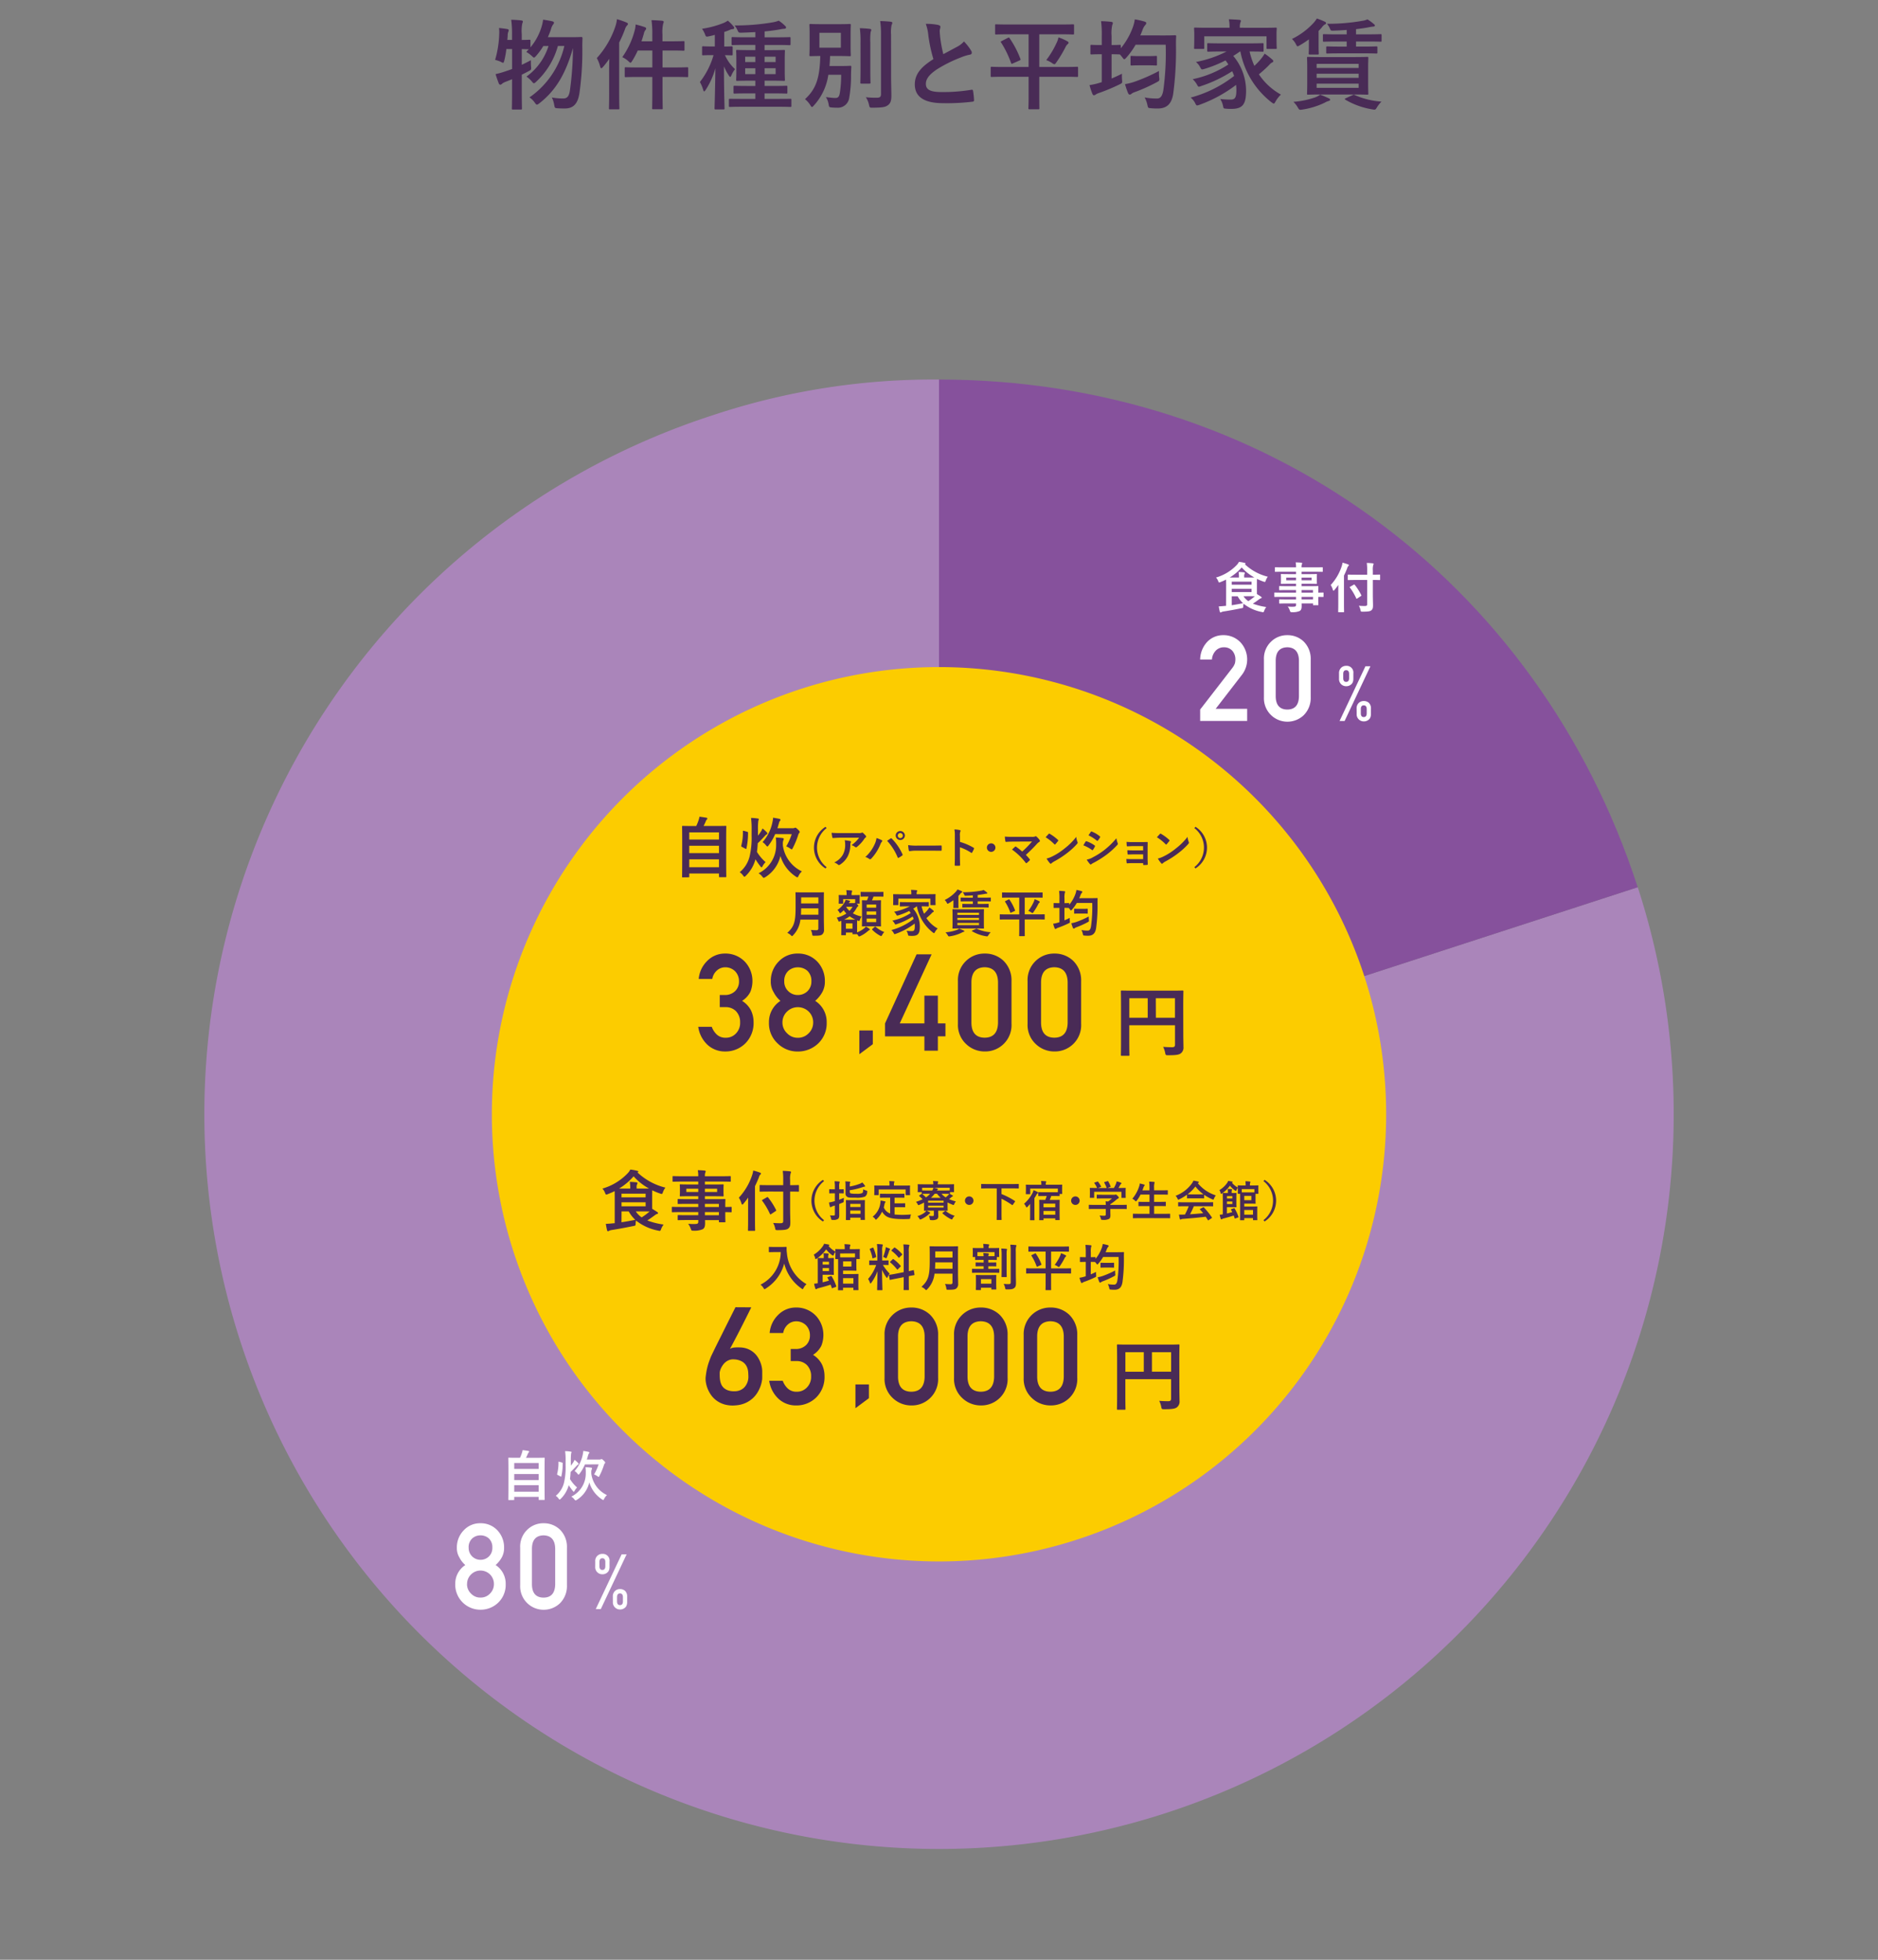 <svg id="グループ_1313" data-name="グループ 1313" xmlns="http://www.w3.org/2000/svg" xmlns:xlink="http://www.w3.org/1999/xlink" width="230" height="240" viewBox="0 0 230 240">
  <rect x="0" y="0" width="230" height="240" fill="#808080" stroke="none"/>
  <defs>
    <clipPath id="clip-path">
      <rect id="長方形_1793" data-name="長方形 1793" width="230" height="240" fill="none"/>
    </clipPath>
  </defs>
  <g id="グループ_1312" data-name="グループ 1312" clip-path="url(#clip-path)">
    <path id="パス_13734" data-name="パス 13734" d="M200.572,108.653,115,136.457V46.481a85.537,85.537,0,0,0-27.8,4.4,89.976,89.976,0,1,0,113.376,57.768" fill="#aa85ba"/>
    <path id="パス_13735" data-name="パス 13735" d="M115,136.457V46.481c39.754,0,73.288,24.363,85.573,62.172Z" fill="#86519c"/>
    <path id="パス_13736" data-name="パス 13736" d="M150.167,71.679c0-.325-.007-.557-.007-.7-.22.112-.452.212-.691.305a.612.612,0,0,1-.153.047c-.052,0-.073-.047-.126-.173a1.352,1.352,0,0,0-.265-.432,5.681,5.681,0,0,0,2.537-1.533,1.4,1.4,0,0,0,.27-.385,4.938,4.938,0,0,1,.7.126c.06.014.112.04.112.073s-.02.053-.065.08l-.021.013a6.281,6.281,0,0,0,2.814,1.527,1.535,1.535,0,0,0-.25.464c-.047.126-.068.173-.122.173a.484.484,0,0,1-.158-.04,6.15,6.15,0,0,1-.8-.332c0,.1-.007.273-.007.551V72.3c0,.206,0,.352.007.458.193.113.353.213.5.319.047.033.08.066.08.106s-.039.073-.1.086a.733.733,0,0,0-.213.12c-.225.166-.445.332-.77.537a7.663,7.663,0,0,0,1.64.412,1.8,1.8,0,0,0-.252.464c-.073.187-.08.2-.285.147a5.12,5.12,0,0,1-2.243-1.016,1.836,1.836,0,0,0-.035.292c-.006.219-.006.219-.211.259-.811.166-1.6.312-2.211.4a.931.931,0,0,0-.259.079.182.182,0,0,1-.112.04c-.035,0-.06-.033-.081-.1-.046-.179-.091-.425-.126-.644.287-.014.472-.026.71-.053l.187-.013Zm1.565-.956V70.67a3.245,3.245,0,0,0-.046-.624c.246.007.431.02.67.047.067.006.1.039.1.073a.216.216,0,0,1-.039.132.543.543,0,0,0-.041.292v.133h.564c.313,0,.533,0,.684-.006a5.754,5.754,0,0,1-1.552-1.228,6.137,6.137,0,0,1-1.468,1.234Zm-.882.883h2.431v-.371H150.85Zm2.429.5H150.85v.405h2.429Zm-2.429,2.012c.438-.067.89-.147,1.388-.246a3.416,3.416,0,0,1-.664-.85h-.724Zm1.44-1.1a2.2,2.2,0,0,0,.592.6,6.343,6.343,0,0,0,.8-.6c-.153,0-.392-.007-.744-.007Z" fill="#fff"/>
    <path id="パス_13737" data-name="パス 13737" d="M156.949,73.094c-.577,0-.777.012-.817.012-.059,0-.066-.005-.066-.072v-.4c0-.067.007-.073.066-.073.04,0,.24.013.817.013h1.779v-.312h-1.1c-.643,0-.862.013-.9.013-.067,0-.073-.006-.073-.066v-.365c0-.067.006-.074.073-.074.04,0,.259.014.9.014h1.1v-.292h-.856c-.651,0-.883.013-.923.013-.074,0-.08-.006-.08-.079,0-.04.013-.126.013-.346v-.358c0-.219-.013-.305-.013-.345,0-.073.006-.08.08-.08.04,0,.272.014.923.014h.856v-.292h-1.673c-.6,0-.8.012-.843.012-.066,0-.073-.006-.073-.072v-.418c0-.066.007-.073.073-.073.039,0,.245.012.843.012h1.673a3.181,3.181,0,0,0-.047-.61c.246.007.458.014.691.04.059.007.106.033.106.073a.268.268,0,0,1-.04.126,1.04,1.04,0,0,0-.04.371h1.685c.6,0,.8-.012.844-.012.067,0,.072.007.072.073v.418c0,.066,0,.072-.072.072-.04,0-.246-.012-.844-.012H159.4v.292h.883c.65,0,.882-.014.929-.014.067,0,.073.007.073.08,0,.04-.013.126-.013.345v.358c0,.22.013.306.013.346,0,.073-.006.079-.073.079-.047,0-.279-.013-.929-.013H159.4v.292h1.075c.65,0,.883-.014.916-.014.066,0,.073.007.073.074,0,.04-.013.2-.013.577v.153c.391,0,.545-.013.578-.013.059,0,.066.006.066.073v.4c0,.067-.007.072-.066.072-.033,0-.187-.005-.578-.012v.338c0,.4.013.571.013.611,0,.066-.007.073-.073.073h-.511c-.066,0-.073-.007-.073-.073V73.9h-1.4c.007.121.007.233.007.333,0,.305-.061.484-.24.59a2.147,2.147,0,0,1-.935.147c-.2,0-.2-.007-.266-.194a2.11,2.11,0,0,0-.259-.5,4.55,4.55,0,0,0,.67.026c.285-.007.346-.053.346-.245V73.9h-1.089c-.65,0-.869.014-.909.014-.067,0-.073-.007-.073-.08v-.358c0-.074.006-.079.073-.079.04,0,.259.012.909.012h1.089v-.311Zm1.779-2.357h-1.2v.332h1.2Zm1.9,0H159.4v.332h1.229ZM159.4,72.576H160.8v-.312H159.4Zm1.407.518H159.4v.312H160.8Z" fill="#fff"/>
    <path id="パス_13738" data-name="パス 13738" d="M163.9,72.4c0-.239,0-.5.007-.769-.147.212-.306.418-.479.624-.052.059-.086.086-.112.086s-.054-.033-.08-.107a2.119,2.119,0,0,0-.266-.59,6.17,6.17,0,0,0,1.334-2.257,2.327,2.327,0,0,0,.114-.478,5.418,5.418,0,0,1,.669.206c.074.027.107.053.107.1s-.02.072-.073.119a.551.551,0,0,0-.132.266c-.12.3-.246.59-.392.882V73.9c0,.644.013.969.013,1,0,.067-.007.073-.073.073h-.578c-.066,0-.073-.006-.073-.073,0-.039.014-.358.014-1Zm2.137-1.374c-.637,0-.863.014-.9.014-.066,0-.073-.007-.073-.073v-.525c0-.066.007-.073.073-.073.04,0,.266.014.9.014h1.4v-.5a6.069,6.069,0,0,0-.047-.943c.245.007.491.02.731.047.066.006.105.039.105.072a.344.344,0,0,1-.046.147,2.047,2.047,0,0,0-.047.657v.518c.572,0,.777-.014.817-.014.066,0,.073.007.073.073v.525c0,.066-.007.073-.073.073-.04,0-.245-.014-.817-.014v1.839c0,.465.021.909.021,1.275,0,.338-.047.477-.22.617-.139.113-.418.152-1.061.152-.207,0-.207,0-.252-.205a1.739,1.739,0,0,0-.2-.518c.259.02.564.034.763.027s.253-.06.253-.22V71.022Zm.193,2.264a.212.212,0,0,1-.08.04c-.02,0-.033-.02-.053-.06a7.086,7.086,0,0,0-.77-1.307c-.046-.061-.04-.067.047-.12l.418-.239c.066-.04.08-.027.126.02a6.961,6.961,0,0,1,.8,1.261c.032.06.013.073-.06.12Z" fill="#fff"/>
    <path id="パス_13739" data-name="パス 13739" d="M146.984,86.891l3.948-5.1a1.982,1.982,0,0,0,.313-.573,2.243,2.243,0,0,0,.054-.473,1.574,1.574,0,0,0-.353-1.023,1.328,1.328,0,0,0-1.041-.451,1.349,1.349,0,0,0-.993.393,1.741,1.741,0,0,0-.487,1.111h-1.441a3.237,3.237,0,0,1,.845-2.148,2.664,2.664,0,0,1,1.961-.842,2.842,2.842,0,0,1,2.114.858,3.084,3.084,0,0,1,.228,3.955l-3.248,4.206h3.858v1.485h-5.758Z" fill="#fff"/>
    <path id="パス_13740" data-name="パス 13740" d="M154.795,80.776a2.848,2.848,0,0,1,.894-2.219,2.786,2.786,0,0,1,1.968-.771,2.826,2.826,0,0,1,2,.772,2.965,2.965,0,0,1,.866,2.222v4.6a2.957,2.957,0,0,1-.866,2.215,2.882,2.882,0,0,1-2,.786,2.869,2.869,0,0,1-2.862-3Zm4.288.093q-.042-1.568-1.426-1.6-1.392.028-1.42,1.6v4.425q.028,1.583,1.42,1.6,1.385-.012,1.426-1.6Z" fill="#fff"/>
    <path id="パス_13741" data-name="パス 13741" d="M163.992,82.466a.9.9,0,0,1,.281-.712.888.888,0,0,1,.6-.216.825.825,0,0,1,.873.928v.644a1.192,1.192,0,0,1-.063.413.658.658,0,0,1-.2.289.9.9,0,0,1-.613.225.865.865,0,0,1-.877-.927Zm3.233-.872h.609l-3.158,6.7h-.619Zm-2.719,1.446c0,.31.12.464.36.464s.361-.154.361-.464v-.5q0-.465-.361-.465t-.36.465Zm1.64,3.735a.891.891,0,0,1,.282-.711.881.881,0,0,1,.6-.216.931.931,0,0,1,.615.216.941.941,0,0,1,.258.712v.642a1.194,1.194,0,0,1-.063.414.657.657,0,0,1-.195.289.9.9,0,0,1-.615.225.867.867,0,0,1-.877-.928Zm.515.575c0,.31.12.464.36.464s.361-.154.361-.464v-.506q0-.463-.361-.464t-.36.464Z" fill="#fff"/>
    <path id="パス_13742" data-name="パス 13742" d="M62.329,183.7c-.067,0-.074-.006-.074-.072,0-.04.014-.392.014-2.164V180.23c0-1.234-.014-1.6-.014-1.645,0-.066.007-.073.074-.073.046,0,.279.013.922.013h.432a4.285,4.285,0,0,0,.245-.624,1.515,1.515,0,0,0,.073-.312c.226.02.518.066.71.1.06.014.093.054.093.087a.133.133,0,0,1-.053.093.484.484,0,0,0-.1.159,5.09,5.09,0,0,1-.233.5h1.295c.644,0,.876-.013.922-.013.067,0,.073.007.073.073,0,.04-.012.411-.012,1.467v1.4c0,1.773.012,2.124.012,2.157,0,.067-.006.074-.073.074h-.59c-.066,0-.073-.007-.073-.074v-.3H62.979v.312c0,.066-.006.072-.072.072Zm.65-3.809h2.994v-.724H62.979Zm2.994.624H62.979v.743h2.994Zm0,1.367H62.979v.8h2.994Z" fill="#fff"/>
    <path id="パス_13743" data-name="パス 13743" d="M69.271,178.9a8.306,8.306,0,0,0-.06-1.188,4.353,4.353,0,0,1,.684.06c.059.006.1.026.1.059,0,.06-.046.126-.053.193a6.786,6.786,0,0,0-.033.856v.61a3.852,3.852,0,0,0,.319-.437,2.933,2.933,0,0,0,.139-.279,3.36,3.36,0,0,1,.445.4.146.146,0,0,1,.046.112c0,.04-.027.061-.072.08a.761.761,0,0,0-.2.18c-.173.179-.412.451-.7.71-.019.312-.04.6-.08.869a4.322,4.322,0,0,0,.87,1.036,1.73,1.73,0,0,0-.292.385c-.047.093-.08.139-.113.139s-.067-.033-.119-.106a6.513,6.513,0,0,1-.5-.7,3.61,3.61,0,0,1-.956,1.647c-.073.073-.113.112-.153.112s-.079-.039-.139-.126a1.327,1.327,0,0,0-.338-.332,2.978,2.978,0,0,0,1-1.572,8.18,8.18,0,0,0,.206-2.118Zm-.444.206c.079.026.085.033.085.1a7.154,7.154,0,0,1-.159,1.573c-.013.074-.026.074-.1.034l-.359-.187c-.073-.039-.073-.066-.059-.133a5.21,5.21,0,0,0,.159-1.42c0-.073.019-.086.106-.059Zm3.59,1.374a3.4,3.4,0,0,0,1.918,2.615,1.412,1.412,0,0,0-.339.451c-.045.1-.072.146-.119.146a.368.368,0,0,1-.152-.073,3.8,3.8,0,0,1-1.554-2.078,3.418,3.418,0,0,1-1.519,2.131c-.08.047-.12.073-.159.073s-.081-.04-.154-.133a1.344,1.344,0,0,0-.371-.332,3.146,3.146,0,0,0,1.772-2.88,4.973,4.973,0,0,0-.034-.724c.24.014.472.027.691.06.073.006.106.034.106.073a.307.307,0,0,1-.04.153.915.915,0,0,0-.046.385Zm-.777-1.142a5.441,5.441,0,0,1-.656,1.135c-.054.073-.094.113-.127.113s-.072-.04-.139-.12a1.355,1.355,0,0,0-.346-.318,4.236,4.236,0,0,0,.99-1.978,2.8,2.8,0,0,0,.073-.485c.232.033.458.073.63.113.073.019.113.047.113.093a.182.182,0,0,1-.059.126c-.054.053-.067.126-.121.3-.039.146-.079.279-.126.418h1.574a.3.3,0,0,0,.126-.019.275.275,0,0,1,.1-.033c.047,0,.1.026.253.171s.193.207.193.26a.152.152,0,0,1-.061.113.64.64,0,0,0-.1.218,8.607,8.607,0,0,1-.531,1.275c-.054.1-.073.146-.113.146s-.073-.033-.152-.086a2.078,2.078,0,0,0-.4-.219,6.5,6.5,0,0,0,.551-1.228Z" fill="#fff"/>
    <path id="パス_13744" data-name="パス 13744" d="M55.756,194.006a2.72,2.72,0,0,1,1.231-2.345,3.05,3.05,0,0,1-.729-.937,2.169,2.169,0,0,1-.307-1.172A2.989,2.989,0,0,1,56.8,187.4a2.708,2.708,0,0,1,2.038-.858,2.777,2.777,0,0,1,2.072.858,3.039,3.039,0,0,1,.825,2.15,2.336,2.336,0,0,1-.279,1.172,3.5,3.5,0,0,1-.757.938A2.717,2.717,0,0,1,61.932,194a3.015,3.015,0,0,1-.9,2.251,3.09,3.09,0,0,1-2.195.879,3.076,3.076,0,0,1-3.085-3.126m1.444-.013a1.581,1.581,0,0,0,.5,1.174,1.527,1.527,0,0,0,1.138.479A1.55,1.55,0,0,0,60,195.167a1.611,1.611,0,0,0,.49-1.174A1.629,1.629,0,0,0,60,192.8a1.66,1.66,0,0,0-1.158-.466,1.636,1.636,0,0,0-1.138.466,1.6,1.6,0,0,0-.5,1.191m.193-4.471a1.446,1.446,0,0,0,1.448,1.5,1.457,1.457,0,0,0,1.016-.395,1.442,1.442,0,0,0,.438-1.106,1.469,1.469,0,0,0-.438-1.127,1.517,1.517,0,0,0-1.016-.367,1.491,1.491,0,0,0-1,.367,1.448,1.448,0,0,0-.452,1.127" fill="#fff"/>
    <path id="パス_13745" data-name="パス 13745" d="M63.706,189.532a2.848,2.848,0,0,1,.894-2.219,2.786,2.786,0,0,1,1.968-.771,2.826,2.826,0,0,1,2,.772,2.965,2.965,0,0,1,.866,2.222v4.6a2.957,2.957,0,0,1-.866,2.215,2.882,2.882,0,0,1-2,.786,2.868,2.868,0,0,1-2.862-3Zm4.288.093q-.042-1.567-1.426-1.6-1.392.028-1.42,1.6v4.425q.028,1.582,1.42,1.6,1.384-.012,1.426-1.6Z" fill="#fff"/>
    <path id="パス_13746" data-name="パス 13746" d="M72.9,191.222a.852.852,0,0,1,.877-.929.825.825,0,0,1,.873.929v.644a1.182,1.182,0,0,1-.063.412.658.658,0,0,1-.2.289.9.9,0,0,1-.613.225.865.865,0,0,1-.877-.926Zm3.233-.873h.609l-3.158,6.7h-.619Zm-2.719,1.446c0,.31.12.464.36.464s.361-.154.361-.464v-.5q0-.467-.361-.466t-.36.466Zm1.64,3.735a.892.892,0,0,1,.282-.711.88.88,0,0,1,.6-.215.93.93,0,0,1,.615.215.943.943,0,0,1,.258.712v.643a1.192,1.192,0,0,1-.063.413.646.646,0,0,1-.195.289.9.9,0,0,1-.615.225.867.867,0,0,1-.877-.927Zm.515.575c0,.311.12.464.36.464s.361-.153.361-.464V195.6c0-.308-.12-.464-.361-.464s-.36.156-.36.464Z" fill="#fff"/>
    <path id="パス_13747" data-name="パス 13747" d="M169.763,136.456A54.763,54.763,0,1,1,115,81.693a54.763,54.763,0,0,1,54.763,54.763" fill="#fccc00"/>
    <path id="パス_13748" data-name="パス 13748" d="M83.623,107.449c-.081,0-.088-.008-.088-.089,0-.047.015-.475.015-2.63v-1.5c0-1.5-.015-1.945-.015-2,0-.081.007-.088.088-.088.057,0,.339.015,1.123.015h.524a5.3,5.3,0,0,0,.3-.759,1.93,1.93,0,0,0,.089-.379c.274.025.629.081.863.122.072.015.113.064.113.1a.162.162,0,0,1-.064.113.546.546,0,0,0-.121.194,6.188,6.188,0,0,1-.284.605H87.74c.783,0,1.065-.015,1.122-.015.081,0,.089.007.089.088,0,.048-.016.5-.016,1.784v1.7c0,2.155.016,2.583.016,2.624,0,.08-.008.089-.089.089h-.718c-.081,0-.089-.009-.089-.089v-.364H84.414v.379c0,.081-.007.089-.088.089Zm.791-4.633h3.641v-.88H84.414Zm3.641.759H84.414v.9h3.641Zm0,1.662H84.414v.969h3.641Z" fill="#492b56"/>
    <path id="パス_13749" data-name="パス 13749" d="M92.052,101.613a9.942,9.942,0,0,0-.072-1.444,5.192,5.192,0,0,1,.831.073c.073.007.121.031.121.072,0,.073-.057.153-.064.234a8.117,8.117,0,0,0-.04,1.041v.744a4.663,4.663,0,0,0,.387-.535,3.005,3.005,0,0,0,.169-.338,3.863,3.863,0,0,1,.541.485.177.177,0,0,1,.057.136c0,.049-.032.073-.089.1a.912.912,0,0,0-.242.218c-.21.219-.5.549-.848.864-.024.379-.049.726-.1,1.058a5.29,5.29,0,0,0,1.058,1.258,2.146,2.146,0,0,0-.355.468c-.057.114-.1.17-.138.17s-.08-.041-.145-.129a8.107,8.107,0,0,1-.6-.856,4.375,4.375,0,0,1-1.163,2c-.088.088-.137.136-.186.136s-.1-.048-.169-.154a1.648,1.648,0,0,0-.412-.4A3.619,3.619,0,0,0,91.8,104.9a9.9,9.9,0,0,0,.25-2.574Zm-.54.25c.1.032.1.041.1.121a8.744,8.744,0,0,1-.194,1.914c-.016.088-.032.088-.121.041l-.436-.227c-.089-.047-.089-.082-.073-.161a6.261,6.261,0,0,0,.194-1.727c0-.09.024-.1.13-.073Zm4.366,1.672a4.134,4.134,0,0,0,2.333,3.179,1.708,1.708,0,0,0-.412.55c-.055.121-.088.177-.144.177a.423.423,0,0,1-.186-.089,4.609,4.609,0,0,1-1.889-2.526,4.171,4.171,0,0,1-1.848,2.591c-.1.056-.146.088-.194.088s-.1-.047-.186-.161a1.628,1.628,0,0,0-.452-.4,3.827,3.827,0,0,0,2.155-3.5,6.408,6.408,0,0,0-.04-.881c.29.017.573.032.839.073.089.009.13.041.13.089a.39.39,0,0,1-.049.187,1.1,1.1,0,0,0-.057.468Zm-.944-1.389a6.6,6.6,0,0,1-.8,1.381c-.064.088-.113.138-.153.138s-.089-.05-.17-.147a1.671,1.671,0,0,0-.42-.388,5.136,5.136,0,0,0,1.2-2.4,3.29,3.29,0,0,0,.089-.59c.282.041.557.09.767.138.088.025.137.058.137.114a.223.223,0,0,1-.073.153c-.064.064-.08.153-.145.371-.048.178-.1.34-.154.508h1.913a.358.358,0,0,0,.154-.024.345.345,0,0,1,.121-.04c.056,0,.121.032.307.209s.234.252.234.316a.173.173,0,0,1-.073.136.745.745,0,0,0-.121.267,10.4,10.4,0,0,1-.645,1.55c-.066.121-.089.177-.138.177s-.089-.039-.185-.1a2.6,2.6,0,0,0-.485-.267,7.785,7.785,0,0,0,.67-1.493Z" fill="#492b56"/>
    <path id="パス_13750" data-name="パス 13750" d="M101.235,101.413a3.02,3.02,0,0,0,0,4.78l-.136.161a3.009,3.009,0,0,1,0-5.1Z" fill="#492b56"/>
    <path id="パス_13751" data-name="パス 13751" d="M102.958,102.587c-.3,0-.616.021-.924.042-.062.005-.084-.031-.094-.078a4.914,4.914,0,0,1-.094-.564c.355.026.642.036,1.059.036h2.24a1.1,1.1,0,0,0,.359-.031.354.354,0,0,1,.1-.036.177.177,0,0,1,.12.073,2.625,2.625,0,0,1,.312.328.149.149,0,0,1,.042.094.135.135,0,0,1-.073.11.639.639,0,0,0-.141.152,4.439,4.439,0,0,1-.918,1.007.151.151,0,0,1-.11.047.208.208,0,0,1-.125-.052,1.206,1.206,0,0,0-.433-.215,3.714,3.714,0,0,0,.934-.913Zm.292,2.035a2.413,2.413,0,0,0,.256-1.231,1.878,1.878,0,0,0-.053-.491,6.169,6.169,0,0,1,.674.1c.067.016.089.053.089.1a.206.206,0,0,1-.027.093.457.457,0,0,0-.046.214,3.2,3.2,0,0,1-.309,1.436,2.723,2.723,0,0,1-.949,1.038.267.267,0,0,1-.147.053.149.149,0,0,1-.1-.047,1.444,1.444,0,0,0-.475-.267,2.31,2.31,0,0,0,1.091-1" fill="#492b56"/>
    <path id="パス_13752" data-name="パス 13752" d="M107.113,103.4a2.621,2.621,0,0,0,.235-.772,5.063,5.063,0,0,1,.647.266.089.089,0,0,1,.062.084.154.154,0,0,1-.051.1.969.969,0,0,0-.183.318,5.75,5.75,0,0,1-1.117,1.753.2.2,0,0,1-.146.078.174.174,0,0,1-.12-.051,1.439,1.439,0,0,0-.46-.225,4.609,4.609,0,0,0,1.133-1.555m1.952-.71a.122.122,0,0,1,.073-.031.107.107,0,0,1,.079.042,6.579,6.579,0,0,1,1.309,1.915.128.128,0,0,1,.021.073.1.1,0,0,1-.052.084,3.284,3.284,0,0,1-.434.276c-.067.031-.1.021-.125-.047a6.8,6.8,0,0,0-1.289-2.03c.189-.125.329-.224.418-.282m1.758-.355a.564.564,0,0,1-1.127,0,.551.551,0,0,1,.564-.558.557.557,0,0,1,.563.558m-.871,0a.308.308,0,1,0,.308-.308.3.3,0,0,0-.308.308" fill="#492b56"/>
    <path id="パス_13753" data-name="パス 13753" d="M112.186,104.174a4.237,4.237,0,0,0-.768.062c-.062,0-.1-.031-.12-.109a5.975,5.975,0,0,1-.078-.632,6.617,6.617,0,0,0,1.127.063h1.681c.4,0,.8-.01,1.2-.016.078,0,.094.011.094.073a4.021,4.021,0,0,1,0,.491c0,.062-.021.084-.094.078-.392,0-.777-.01-1.164-.01Z" fill="#492b56"/>
    <path id="パス_13754" data-name="パス 13754" d="M117.568,103.1a7.25,7.25,0,0,1,1.659.71.1.1,0,0,1,.058.135,3.215,3.215,0,0,1-.225.455c-.021.035-.042.056-.068.056a.075.075,0,0,1-.057-.026,5.831,5.831,0,0,0-1.373-.668v1.153c0,.339.011.649.022,1.024,0,.062-.022.078-.1.078a3.594,3.594,0,0,1-.464,0c-.073,0-.1-.016-.1-.078.016-.386.022-.694.022-1.028v-2.569a3.9,3.9,0,0,0-.053-.77,3.8,3.8,0,0,1,.653.082c.073.016.1.048.1.089a.281.281,0,0,1-.042.121,1.365,1.365,0,0,0-.036.489Z" fill="#492b56"/>
    <path id="パス_13755" data-name="パス 13755" d="M121.91,103.8a.522.522,0,1,1-.521-.521.523.523,0,0,1,.521.521" fill="#492b56"/>
    <path id="パス_13756" data-name="パス 13756" d="M126.346,102.482a.963.963,0,0,0,.433-.047.159.159,0,0,1,.073-.025.131.131,0,0,1,.089.041,2.521,2.521,0,0,1,.376.418.223.223,0,0,1,.042.114.131.131,0,0,1-.069.11,1.513,1.513,0,0,0-.25.2,18.868,18.868,0,0,1-1.4,1.4,5.51,5.51,0,0,1,.459.521.122.122,0,0,1,.037.079.125.125,0,0,1-.047.084,3.722,3.722,0,0,1-.34.307.132.132,0,0,1-.067.027c-.021,0-.042-.016-.062-.047a7.82,7.82,0,0,0-1.676-1.623c.1-.1.282-.267.376-.35a.108.108,0,0,1,.057-.026.153.153,0,0,1,.074.037,8.36,8.36,0,0,1,.741.584,11.8,11.8,0,0,0,1.2-1.232l-2.2.011c-.3,0-.689.01-.971.036-.067,0-.083-.031-.094-.094a4.762,4.762,0,0,1-.062-.558c.354.036.777.036,1.137.036Z" fill="#492b56"/>
    <path id="パス_13757" data-name="パス 13757" d="M128.423,102.128a.1.1,0,0,1,.073-.042.145.145,0,0,1,.068.026,5.424,5.424,0,0,1,1,.742c.031.031.046.051.046.073a.111.111,0,0,1-.031.067c-.078.1-.25.314-.323.392-.026.026-.042.042-.063.042s-.042-.016-.068-.042a5.516,5.516,0,0,0-1.064-.851c.115-.14.266-.3.365-.407m.454,2.75a7.675,7.675,0,0,0,1.5-.971,7.816,7.816,0,0,0,1.43-1.419,2.312,2.312,0,0,0,.146.611.243.243,0,0,1,.026.1c0,.048-.026.089-.084.158a8.5,8.5,0,0,1-1.2,1.106,11.17,11.17,0,0,1-1.576,1.022,1.766,1.766,0,0,0-.349.241.146.146,0,0,1-.094.051.132.132,0,0,1-.089-.056,3.687,3.687,0,0,1-.417-.58,3.125,3.125,0,0,0,.7-.261" fill="#492b56"/>
    <path id="パス_13758" data-name="パス 13758" d="M132.953,103.072c.027-.036.053-.062.1-.052a3.621,3.621,0,0,1,1,.511c.036.027.057.048.057.079a.143.143,0,0,1-.021.057,2.1,2.1,0,0,1-.23.4c-.026.032-.047.052-.067.052s-.037-.011-.063-.031a4.572,4.572,0,0,0-1.054-.569c.131-.208.214-.36.276-.444m.846,1.937a8.713,8.713,0,0,0,1.43-.9,9.442,9.442,0,0,0,1.5-1.456,2.64,2.64,0,0,0,.152.585.265.265,0,0,1,.026.1.159.159,0,0,1-.057.12,9.681,9.681,0,0,1-1.326,1.206,12.132,12.132,0,0,1-1.56.981,1.815,1.815,0,0,0-.3.177.113.113,0,0,1-.084.042.134.134,0,0,1-.1-.062,3.34,3.34,0,0,1-.387-.532,2.433,2.433,0,0,0,.71-.256m-.214-3.137c.036-.062.067-.073.13-.042a3.545,3.545,0,0,1,.981.58.081.081,0,0,1,.042.067.139.139,0,0,1-.021.069,2.133,2.133,0,0,1-.266.39.056.056,0,0,1-.053.032.144.144,0,0,1-.078-.036,4.986,4.986,0,0,0-1.011-.642c.088-.136.187-.282.276-.418" fill="#492b56"/>
    <path id="パス_13759" data-name="パス 13759" d="M140,103.615h-1.2c-.246,0-.5.026-.732.031-.046,0-.072-.036-.078-.12-.009-.13-.015-.229-.025-.428a7.843,7.843,0,0,0,.835.027h.907c.256,0,.543,0,.773-.011.062,0,.084.031.078.083,0,.235-.01.454-.01.685v1.2c0,.234.01.474.02.741,0,.078-.026.094-.114.1s-.251.01-.355.01c-.083,0-.094-.015-.094-.078V105.7h-1.236c-.246,0-.481.01-.721.025-.052,0-.067-.025-.073-.1a3.04,3.04,0,0,1-.026-.433c.282.021.537.021.84.021H140v-.584h-1.106c-.235,0-.491.009-.715.02-.063,0-.083-.031-.089-.115a2.9,2.9,0,0,1-.021-.417c.282.02.475.026.814.026H140Z" fill="#492b56"/>
    <path id="パス_13760" data-name="パス 13760" d="M142.051,102.128a.1.1,0,0,1,.073-.042.145.145,0,0,1,.068.026,5.424,5.424,0,0,1,1,.742c.031.031.046.051.046.073a.111.111,0,0,1-.031.067c-.078.1-.25.314-.323.392-.026.026-.042.042-.063.042s-.042-.016-.068-.042a5.516,5.516,0,0,0-1.064-.851c.115-.14.266-.3.365-.407m.454,2.75a7.675,7.675,0,0,0,1.5-.971,7.816,7.816,0,0,0,1.43-1.419,2.312,2.312,0,0,0,.146.611.243.243,0,0,1,.026.1c0,.048-.026.089-.084.158a8.5,8.5,0,0,1-1.2,1.106,11.17,11.17,0,0,1-1.576,1.022,1.766,1.766,0,0,0-.349.241.146.146,0,0,1-.094.051.132.132,0,0,1-.089-.056,3.686,3.686,0,0,1-.417-.58,3.125,3.125,0,0,0,.7-.261" fill="#492b56"/>
    <path id="パス_13761" data-name="パス 13761" d="M146.411,101.251a3.01,3.01,0,0,1,0,5.1l-.136-.162a3.02,3.02,0,0,0,0-4.78Z" fill="#492b56"/>
    <path id="パス_13762" data-name="パス 13762" d="M88.15,121.85h.57a1.76,1.76,0,0,0,1.319-.48,1.621,1.621,0,0,0,.468-1.205,1.732,1.732,0,0,0-.484-1.227,1.692,1.692,0,0,0-1.205-.481,1.519,1.519,0,0,0-.969.35,1.772,1.772,0,0,0-.618,1.082H85.573a3.479,3.479,0,0,1,1.038-2.208,3,3,0,0,1,2.141-.906,3.281,3.281,0,0,1,2.5,1.028,3.436,3.436,0,0,1,.9,2.33,3.606,3.606,0,0,1-.245,1.312,2.775,2.775,0,0,1-1.023,1.124,2.965,2.965,0,0,1,1.088,1.165,3.316,3.316,0,0,1,.319,1.425,3.512,3.512,0,0,1-1.005,2.613,3.438,3.438,0,0,1-2.5.995,3.134,3.134,0,0,1-2.092-.775,3.711,3.711,0,0,1-1.18-2.246h1.656a2.417,2.417,0,0,0,.627.958,1.547,1.547,0,0,0,1.094.381,1.654,1.654,0,0,0,1.229-.511,1.835,1.835,0,0,0,.523-1.363,1.912,1.912,0,0,0-.523-1.395,1.754,1.754,0,0,0-1.268-.479H88.15Z" fill="#492b56"/>
    <path id="パス_13763" data-name="パス 13763" d="M94.175,125.226a3.07,3.07,0,0,1,1.408-2.655,3.46,3.46,0,0,1-.834-1.061,2.44,2.44,0,0,1-.351-1.327,3.361,3.361,0,0,1,.975-2.437,3.127,3.127,0,0,1,2.333-.972,3.208,3.208,0,0,1,2.373.972,3.423,3.423,0,0,1,.944,2.435,2.636,2.636,0,0,1-.319,1.327,3.926,3.926,0,0,1-.867,1.06,3.068,3.068,0,0,1,1.408,2.654,3.391,3.391,0,0,1-1.025,2.549,3.567,3.567,0,0,1-2.514,1,3.444,3.444,0,0,1-2.473-.994,3.332,3.332,0,0,1-1.058-2.546m1.652-.015a1.785,1.785,0,0,0,.576,1.33,1.762,1.762,0,0,0,1.3.544,1.79,1.79,0,0,0,1.327-.544,1.809,1.809,0,0,0,.56-1.33,1.83,1.83,0,0,0-.56-1.347,1.9,1.9,0,0,0-1.327-.527,1.873,1.873,0,0,0-1.3.527,1.805,1.805,0,0,0-.576,1.347m.221-5.062a1.606,1.606,0,0,0,.519,1.253,1.647,1.647,0,0,0,1.139.447,1.681,1.681,0,0,0,1.164-.447,1.634,1.634,0,0,0,.5-1.253,1.663,1.663,0,0,0-.5-1.277,1.754,1.754,0,0,0-1.164-.415,1.717,1.717,0,0,0-1.139.415,1.634,1.634,0,0,0-.519,1.277" fill="#492b56"/>
    <path id="パス_13764" data-name="パス 13764" d="M105.244,126.191h1.65v1.683l-1.65,1.229Z" fill="#492b56"/>
    <path id="パス_13765" data-name="パス 13765" d="M108.392,125.329l3.86-8.457h1.842l-3.9,8.457h3.017v-3.4h1.651v3.4h.928v1.584h-.928v1.757h-1.651v-1.756h-4.817Z" fill="#492b56"/>
    <path id="パス_13766" data-name="パス 13766" d="M117.319,120.161a3.239,3.239,0,0,1,3.276-3.386,3.256,3.256,0,0,1,2.293.874,3.342,3.342,0,0,1,.991,2.516v5.2a3.219,3.219,0,0,1-3.284,3.4,3.267,3.267,0,0,1-2.253-.889,3.193,3.193,0,0,1-1.023-2.5Zm4.909.1q-.048-1.776-1.633-1.809-1.593.033-1.625,1.809v5.011q.033,1.792,1.625,1.808,1.585-.015,1.633-1.808Z" fill="#492b56"/>
    <path id="パス_13767" data-name="パス 13767" d="M125.848,120.161a3.239,3.239,0,0,1,3.276-3.386,3.256,3.256,0,0,1,2.293.874,3.342,3.342,0,0,1,.991,2.516v5.2a3.219,3.219,0,0,1-3.284,3.4,3.267,3.267,0,0,1-2.253-.889,3.193,3.193,0,0,1-1.023-2.5Zm4.909.1q-.048-1.776-1.633-1.809-1.593.033-1.625,1.809v5.011q.033,1.792,1.625,1.808,1.586-.015,1.633-1.808Z" fill="#492b56"/>
    <path id="パス_13768" data-name="パス 13768" d="M144.92,126.557c0,.824.02,1.317.02,1.639a.887.887,0,0,1-.307.786c-.23.181-.546.247-1.562.247-.307,0-.316-.009-.373-.3a2.772,2.772,0,0,0-.249-.73c.4.038.852.047,1.082.047.288,0,.374-.085.374-.322v-2.368h-5.6v2.017c0,1.034.019,1.564.019,1.621,0,.1-.01.1-.116.1h-.833c-.1,0-.1-.009-.1-.1,0-.066.018-.644.018-1.857v-4.056c0-1.213-.018-1.809-.018-1.867,0-.1.01-.113.1-.113.068,0,.393.018,1.3.018h4.858c.911,0,1.237-.018,1.294-.018.1,0,.106.01.106.113,0,.058-.02.693-.02,1.9Zm-4.359-4.312h-2.252v2.388h2.252Zm1,2.388H143.9v-2.388h-2.348Z" fill="#492b56"/>
    <path id="パス_13769" data-name="パス 13769" d="M100.9,112.607c0,.426.018.895.018,1.234a.7.7,0,0,1-.2.573c-.16.148-.37.179-1.023.179-.191,0-.2.006-.228-.192a1.737,1.737,0,0,0-.16-.517c.265.024.462.03.7.03a.192.192,0,0,0,.216-.215V112.62h-2.2a3.23,3.23,0,0,1-.888,1.911c-.063.068-.093.105-.13.105s-.074-.031-.142-.1a1.41,1.41,0,0,0-.444-.29c.815-.758,1.018-1.282,1.018-3.156v-.906c0-.524-.013-.8-.013-.838,0-.068.007-.075.068-.075.043,0,.246.013.82.013h1.714c.573,0,.77-.013.813-.013.063,0,.068.007.068.075,0,.037-.012.314-.012.838Zm-.672-.585v-.783H98.119c-.006.29-.013.549-.025.783Zm-2.114-1.38h2.114V109.9H98.119Z" fill="#492b56"/>
    <path id="パス_13770" data-name="パス 13770" d="M105.28,110.069c0,.419.012.486.012.529,0,.062-.006.068-.073.068h-.3l.061.056c.106.1.13.166.13.209s-.018.056-.055.087a.518.518,0,0,0-.155.2,3.4,3.4,0,0,1-.45.629,3.474,3.474,0,0,0,1.066.388,1.6,1.6,0,0,0-.19.382c-.068.185-.068.185-.247.135l-.1-.036c-.006.062-.011.191-.011.4v.381c0,.364,0,.568,0,.685a3.13,3.13,0,0,0,.864-.493,1.233,1.233,0,0,0,.209-.216,2.676,2.676,0,0,1,.42.265c.054.037.067.068.067.1s-.031.056-.074.075a.865.865,0,0,0-.16.111,3.877,3.877,0,0,1-.931.609.5.5,0,0,1-.147.05c-.05,0-.075-.037-.136-.142l-.112-.154c0,.019-.024.019-.067.019h-.432c-.061,0-.068-.006-.068-.069V114.2H103.6v.253c0,.068,0,.074-.067.074H103.1c-.067,0-.074-.006-.074-.074,0-.037.013-.167.013-.887v-.352c0-.228-.006-.364-.006-.444-.044.018-.093.037-.136.05a.423.423,0,0,1-.135.037c-.043,0-.069-.032-.1-.112a1.189,1.189,0,0,0-.191-.363,3.854,3.854,0,0,0,1.189-.506,3.019,3.019,0,0,1-.332-.407,3.063,3.063,0,0,1-.3.277c-.074.063-.11.093-.141.093s-.049-.037-.086-.1a1.353,1.353,0,0,0-.229-.307,2.834,2.834,0,0,0,.858-.919,1.123,1.123,0,0,0,.134-.315,3.515,3.515,0,0,1,.469.105c.062.019.087.031.087.061s-.013.044-.044.069a.294.294,0,0,0-.086.111l-.031.055h.61a.252.252,0,0,0,.117-.019l.05-.018v-.449h-1.473v.486c0,.062-.006.068-.062.068h-.419c-.061,0-.068-.006-.068-.068,0-.043.012-.11.012-.529v-.136c0-.143-.012-.216-.012-.259,0-.062.007-.068.068-.068.037,0,.216.012.721.012h.185v-.025a3.158,3.158,0,0,0-.043-.585c.228.006.407.024.623.043.061.006.1.043.1.067a.262.262,0,0,1-.043.124.958.958,0,0,0-.031.351v.025h.21c.512,0,.684-.012.722-.012.067,0,.073.006.073.068,0,.036-.012.116-.012.222Zm-.962,2.551c.209,0,.345,0,.438-.006a3.879,3.879,0,0,1-.7-.4,3.887,3.887,0,0,1-.678.407Zm-.722,1.116h.808v-.653H103.6Zm.044-2.651a2.026,2.026,0,0,0,.4.462,2.666,2.666,0,0,0,.37-.5h-.74Zm2.6-1.288c-.548,0-.733.012-.77.012-.062,0-.068-.006-.068-.068v-.45c0-.061.006-.067.068-.067.037,0,.222.012.77.012h1.116c.555,0,.739-.012.777-.012.055,0,.061.006.061.067v.45c0,.062-.006.068-.061.068-.038,0-.222-.012-.777-.012h-.376a4.644,4.644,0,0,1-.191.462h.333c.493,0,.666-.012.709-.012.061,0,.067.006.067.068,0,.031-.011.246-.011.714v1.64c0,.469.011.679.011.709,0,.068-.006.074-.067.074-.043,0-.216-.012-.709-.012h-.789c-.5,0-.666.012-.7.012-.068,0-.074-.006-.074-.074,0-.03.012-.24.012-.709v-1.614c0-.494-.012-.7-.012-.74,0-.062.006-.068.074-.068.031,0,.173.012.549.012a3.688,3.688,0,0,0,.172-.462Zm-.1,1.362h1.165v-.389h-1.165Zm1.165.462h-1.165v.407h1.165Zm0,.869h-1.165v.437h1.165Zm-.19,1.018a.087.087,0,0,1,.129-.006,3.531,3.531,0,0,0,1.055.641,1.441,1.441,0,0,0-.253.345c-.056.105-.086.142-.13.142a.362.362,0,0,1-.148-.056,3.852,3.852,0,0,1-.943-.709c-.049-.048-.03-.061.031-.117Z" fill="#492b56"/>
    <path id="パス_13771" data-name="パス 13771" d="M112.262,111c-.141.105-.283.2-.418.278a3.412,3.412,0,0,1,.807,2.182c0,.862-.21,1.152-.931,1.152a3.2,3.2,0,0,1-.321-.011c-.166-.013-.166-.013-.2-.167a1.283,1.283,0,0,0-.179-.444,5.887,5.887,0,0,0,.642.037c.259,0,.376-.074.376-.592a2.981,2.981,0,0,0-.019-.332,8.6,8.6,0,0,1-2.3,1.251.692.692,0,0,1-.147.043c-.05,0-.074-.037-.124-.136a1.072,1.072,0,0,0-.289-.358,7.645,7.645,0,0,0,2.737-1.362,2.962,2.962,0,0,0-.124-.3,8.581,8.581,0,0,1-1.947.931.634.634,0,0,1-.149.044c-.042,0-.067-.037-.117-.13a1.456,1.456,0,0,0-.271-.346,6.49,6.49,0,0,0,2.244-.923c-.056-.087-.111-.173-.179-.26a7.73,7.73,0,0,1-1.325.537c-.179.049-.186.043-.253-.074a1.123,1.123,0,0,0-.283-.365,7.059,7.059,0,0,0,1.929-.659H111.1c-.585,0-.789.013-.826.013-.067,0-.073-.007-.073-.074v-.389c0-.067.006-.074.073-.074.037,0,.241.012.826.012h1.751c.592,0,.8-.012.832-.012.062,0,.069.007.069.074v.389c0,.067-.007.074-.069.074-.037,0-.24-.013-.813-.013a5.039,5.039,0,0,0,.3.906,5.138,5.138,0,0,0,.382-.4,2.52,2.52,0,0,0,.265-.37,3.932,3.932,0,0,1,.45.345c.068.049.093.087.093.124a.1.1,0,0,1-.08.091c-.081.032-.143.118-.272.248-.185.178-.376.351-.554.493a3.958,3.958,0,0,0,1.386,1.275,1.787,1.787,0,0,0-.333.426c-.055.1-.08.141-.123.141-.024,0-.061-.03-.129-.073A5.31,5.31,0,0,1,112.294,111Zm1.437-1.492c.567,0,.771-.012.813-.012.062,0,.068.006.068.068,0,.037-.012.141-.012.3v.252c0,.525.012.624.012.66,0,.062-.006.068-.068.068h-.5c-.062,0-.068-.006-.068-.068v-.727h-3.921v.727c0,.062-.006.068-.067.068h-.506c-.061,0-.067-.006-.067-.068,0-.036.011-.135.011-.66v-.2c0-.2-.011-.3-.011-.345,0-.062.006-.068.067-.068.043,0,.247.012.814.012h1.35V109.5a2.247,2.247,0,0,0-.043-.524c.222.006.449.018.665.037.063.006.093.031.093.056a.356.356,0,0,1-.037.123.927.927,0,0,0-.03.308v.012Z" fill="#492b56"/>
    <path id="パス_13772" data-name="パス 13772" d="M116.766,110.24a5.509,5.509,0,0,1-.568.37c-.074.043-.111.068-.141.068s-.062-.043-.117-.148a1.2,1.2,0,0,0-.241-.314,4.566,4.566,0,0,0,1.393-1.048,1.825,1.825,0,0,0,.173-.24,4.447,4.447,0,0,1,.493.2c.05.025.086.055.086.1s-.043.067-.1.092a.741.741,0,0,0-.166.172,2.957,2.957,0,0,1-.2.222v.968c0,.29.012.407.012.444,0,.068-.006.074-.067.074h-.494c-.068,0-.074-.006-.074-.074,0-.037.013-.154.013-.394Zm1.251,3.711c.061.026.087.056.087.093s-.037.062-.093.074a1.023,1.023,0,0,0-.253.111,4.956,4.956,0,0,1-1.405.431.535.535,0,0,1-.13.013c-.068,0-.086-.031-.148-.13a1.549,1.549,0,0,0-.284-.369,5.367,5.367,0,0,0,1.394-.29,1.4,1.4,0,0,0,.29-.16c.234.086.369.147.542.227m1.572-2.594c.6,0,.814-.013.851-.013.061,0,.067.006.067.068,0,.037-.012.2-.012.6v1.036c0,.394.012.567.012.6,0,.062-.006.069-.067.069-.037,0-.253-.013-.851-.013h-2.016c-.6,0-.814.013-.857.013-.061,0-.067-.007-.067-.069,0-.043.011-.209.011-.6v-1.036c0-.4-.011-.567-.011-.6,0-.062.006-.068.067-.068.043,0,.253.013.857.013Zm-2.337.684H119.9v-.26h-2.646Zm2.646.363h-2.646v.259H119.9Zm0,.623h-2.646v.265H119.9Zm-1.172-1.9c-.573,0-.765.013-.8.013-.062,0-.068-.007-.068-.074v-.309c0-.061.006-.067.068-.067.036,0,.228.011.8.011h.419v-.32h-.592c-.592,0-.8.013-.838.013-.061,0-.068-.007-.068-.069v-.338c0-.062.007-.068.068-.068.037,0,.246.012.838.012h.592v-.277c-.278.018-.555.037-.825.043-.173.006-.173.006-.229-.124a1.238,1.238,0,0,0-.185-.307,12.257,12.257,0,0,0,2.219-.186,1.133,1.133,0,0,0,.327-.092,3.27,3.27,0,0,1,.413.3c.037.031.055.049.055.086s-.03.062-.117.069a2.214,2.214,0,0,0-.246.037c-.24.048-.525.086-.82.123v.326h.709c.6,0,.8-.012.833-.012.061,0,.067.006.067.068v.338c0,.062-.006.069-.067.069-.032,0-.235-.013-.833-.013h-.709v.32h.474c.568,0,.765-.011.8-.011.061,0,.068.006.068.067v.309c0,.067-.007.074-.068.074-.037,0-.234-.013-.8-.013Zm.783,2.632c.074-.037.086-.037.147-.006a4.922,4.922,0,0,0,1.677.413,2.1,2.1,0,0,0-.3.382c-.061.1-.086.124-.147.124a1.048,1.048,0,0,1-.142-.018,4.887,4.887,0,0,1-1.683-.605c-.056-.037-.056-.061.031-.1Z" fill="#492b56"/>
    <path id="パス_13773" data-name="パス 13773" d="M123.279,112.6c-.542,0-.733.012-.77.012-.062,0-.067-.006-.067-.068v-.506c0-.061,0-.067.067-.067.037,0,.228.012.77.012h1.548V109.92h-1.215c-.585,0-.789.013-.826.013-.061,0-.067-.007-.067-.074v-.494c0-.068.006-.074.067-.074.037,0,.241.013.826.013h3.182c.585,0,.789-.013.825-.013.062,0,.069.006.069.074v.494c0,.067-.007.074-.069.074-.036,0-.24-.013-.825-.013H125.5v2.059h1.6c.549,0,.733-.012.776-.012.062,0,.069.006.069.067v.506c0,.062-.007.068-.069.068-.043,0-.227-.012-.776-.012h-1.6v1.331c0,.413.006.61.006.647,0,.062-.006.068-.061.068h-.561c-.062,0-.068-.006-.068-.068,0-.043.012-.234.012-.647V112.6Zm.242-2.447c.067-.038.08-.026.117.03a5.977,5.977,0,0,1,.672,1.288c.017.056.017.068-.05.1l-.419.185c-.08.037-.093.037-.117-.03a6.18,6.18,0,0,0-.629-1.289c-.037-.049-.025-.056.056-.1Zm3.069.314a1.4,1.4,0,0,0,.117-.346,3.223,3.223,0,0,1,.562.246c.054.032.073.056.073.087s-.012.056-.056.093a.532.532,0,0,0-.141.2,7.676,7.676,0,0,1-.567.943c-.062.087-.087.124-.13.124a.362.362,0,0,1-.148-.074,1.561,1.561,0,0,0-.363-.186,5.647,5.647,0,0,0,.653-1.084" fill="#492b56"/>
    <path id="パス_13774" data-name="パス 13774" d="M133.653,109.994c.494,0,.66-.013.7-.013.061,0,.074.013.074.081-.013.172-.013.338-.013.511a20.638,20.638,0,0,1-.173,3.089c-.1.629-.387.918-.942.931a4.026,4.026,0,0,1-.463-.019c-.179-.013-.179-.013-.222-.21a1.712,1.712,0,0,0-.172-.468,3.931,3.931,0,0,0,.789.068c.228,0,.333-.2.388-.525a17.292,17.292,0,0,0,.148-2.86h-1.893a5,5,0,0,1-.585.815c-.062.067-.1.1-.13.1s-.061-.037-.123-.124l-.148-.179h-.012c-.037,0-.154-.011-.512-.011v1.528c.216-.092.432-.19.654-.3a2.8,2.8,0,0,0,.006.389c.018.2.012.2-.161.283a11.854,11.854,0,0,1-1.282.536.937.937,0,0,0-.2.093.227.227,0,0,1-.124.056c-.036,0-.061-.019-.092-.08a3.942,3.942,0,0,1-.185-.562,3.93,3.93,0,0,0,.647-.147l.124-.037v-1.757h-.068c-.413,0-.536.011-.573.011-.068,0-.075-.005-.075-.067v-.469c0-.061.007-.067.075-.067.037,0,.16.012.573.012h.068v-.567a6.8,6.8,0,0,0-.044-.937c.235.006.439.018.642.043.061.007.1.037.1.074a.339.339,0,0,1-.038.123,2.379,2.379,0,0,0-.043.685v.579c.358,0,.475-.012.512-.012.062,0,.068.006.068.067v.149a4.454,4.454,0,0,0,.752-1.308,2.479,2.479,0,0,0,.129-.512,5.85,5.85,0,0,1,.6.136c.08.026.123.056.123.1a.182.182,0,0,1-.061.124.9.9,0,0,0-.179.326c-.043.111-.086.222-.136.327Zm-.295,2.656c.018.192.018.192-.149.285a10.691,10.691,0,0,1-1.381.622.826.826,0,0,0-.2.1.168.168,0,0,1-.123.062c-.037,0-.068-.018-.1-.08a3.892,3.892,0,0,1-.2-.579,3.534,3.534,0,0,0,.647-.166,11.083,11.083,0,0,0,1.492-.661,3.083,3.083,0,0,0,.013.419m-1.228-.776c-.363,0-.475.013-.512.013-.061,0-.067-.007-.067-.069v-.468c0-.062.006-.068.067-.068.037,0,.149.013.512.013h.5c.369,0,.48-.013.518-.013.061,0,.067.006.067.068v.468c0,.062-.006.069-.067.069-.038,0-.149-.013-.518-.013Z" fill="#492b56"/>
    <path id="パス_13775" data-name="パス 13775" d="M75.287,146.721c0-.395-.008-.679-.008-.855-.266.136-.549.257-.84.371a.725.725,0,0,1-.185.056c-.065,0-.089-.056-.154-.21a1.62,1.62,0,0,0-.323-.525,6.9,6.9,0,0,0,3.084-1.864,1.754,1.754,0,0,0,.331-.468,5.945,5.945,0,0,1,.848.153c.072.016.137.048.137.089s-.025.065-.081.1l-.024.015a7.624,7.624,0,0,0,3.422,1.857,1.947,1.947,0,0,0-.307.565c-.056.154-.08.21-.145.21a.583.583,0,0,1-.193-.049,7.274,7.274,0,0,1-.969-.4c0,.121-.008.331-.008.67v1.05c0,.25,0,.428.008.557.234.137.428.258.613.387.057.04.1.08.1.129s-.049.089-.121.105a.861.861,0,0,0-.259.145c-.275.2-.541.4-.937.654a9.371,9.371,0,0,0,1.994.5,2.21,2.21,0,0,0-.306.566c-.089.225-.1.242-.348.178a6.239,6.239,0,0,1-2.727-1.236,2.422,2.422,0,0,0-.041.356c-.008.265-.008.265-.258.314-.986.2-1.946.38-2.689.492a1.16,1.16,0,0,0-.314.1.233.233,0,0,1-.138.049c-.04,0-.072-.04-.1-.121-.056-.218-.112-.517-.153-.783.348-.016.573-.033.864-.065l.226-.016Zm1.9-1.163v-.064a4.18,4.18,0,0,0-.056-.759c.3.009.524.024.815.056.08.008.121.049.121.089a.246.246,0,0,1-.049.161.68.68,0,0,0-.049.356v.161h.687c.38,0,.646,0,.831-.008a7.008,7.008,0,0,1-1.889-1.493,7.426,7.426,0,0,1-1.783,1.5Zm-1.074,1.074h2.955v-.452H76.118Zm2.955.606H76.118v.492h2.955Zm-2.955,2.445c.533-.08,1.082-.178,1.688-.3A4.188,4.188,0,0,1,77,148.351h-.88Zm1.752-1.332a2.691,2.691,0,0,0,.719.735,7.745,7.745,0,0,0,.976-.726c-.185,0-.476-.009-.9-.009Z" fill="#492b56"/>
    <path id="パス_13776" data-name="パス 13776" d="M83.353,148.439c-.7,0-.944.017-.992.017-.073,0-.081-.008-.081-.089v-.484c0-.081.008-.089.081-.089.048,0,.29.017.992.017h2.164v-.38H84.185c-.783,0-1.05.016-1.1.016-.081,0-.089-.009-.089-.081v-.444c0-.08.008-.089.089-.089.048,0,.315.017,1.1.017h1.332v-.356H84.475c-.791,0-1.073.017-1.122.017-.089,0-.1-.008-.1-.1,0-.049.017-.153.017-.42v-.436c0-.266-.017-.371-.017-.419,0-.089.008-.1.1-.1.049,0,.331.017,1.122.017h1.042V144.7H83.483c-.727,0-.978.017-1.026.017-.081,0-.088-.008-.088-.089v-.509c0-.08.007-.089.088-.089.048,0,.3.017,1.026.017h2.034a3.887,3.887,0,0,0-.057-.743c.3.008.557.016.839.048.073.008.13.041.13.089a.309.309,0,0,1-.049.154,1.252,1.252,0,0,0-.049.452h2.051c.727,0,.977-.017,1.026-.017.08,0,.088.009.088.089v.509c0,.081-.008.089-.088.089-.049,0-.3-.017-1.026-.017H86.331v.356h1.075c.791,0,1.073-.017,1.13-.017.081,0,.088.009.088.1,0,.048-.016.153-.016.419v.436c0,.267.016.371.016.42,0,.089-.007.1-.088.1-.057,0-.339-.017-1.13-.017H86.331v.356h1.308c.791,0,1.074-.017,1.114-.017.081,0,.089.009.089.089,0,.049-.016.242-.016.7v.187c.476,0,.662-.017.7-.017.072,0,.08.008.08.089v.484c0,.081-.008.089-.08.089-.041,0-.227-.008-.7-.017v.413c0,.484.016.694.016.742,0,.081-.008.089-.089.089h-.621c-.081,0-.089-.008-.089-.089v-.178h-1.7c.008.146.008.283.008.4,0,.371-.073.589-.291.718a2.607,2.607,0,0,1-1.138.178c-.242,0-.242-.008-.323-.235a2.638,2.638,0,0,0-.314-.613,5.42,5.42,0,0,0,.815.032c.347-.007.42-.064.42-.3v-.187H84.193c-.791,0-1.058.017-1.106.017-.081,0-.089-.008-.089-.1V148.9c0-.088.008-.1.089-.1.048,0,.315.016,1.106.016h1.324v-.38Zm2.164-2.865H84.055v.4h1.462Zm2.309,0H86.332v.4h1.494Zm-1.495,2.237h1.712v-.38H86.331Zm1.712.628H86.331v.38h1.712Z" fill="#492b56"/>
    <path id="パス_13777" data-name="パス 13777" d="M91.62,147.592c0-.29,0-.6.01-.936-.179.258-.373.508-.582.759-.066.072-.106.105-.138.105s-.064-.04-.1-.129a2.586,2.586,0,0,0-.322-.719,7.52,7.52,0,0,0,1.621-2.744,2.871,2.871,0,0,0,.138-.581,6.419,6.419,0,0,1,.815.25c.089.032.129.064.129.121s-.023.089-.089.145a.673.673,0,0,0-.161.323c-.145.363-.3.718-.476,1.074v4.165c0,.782.016,1.178.016,1.219,0,.08-.008.089-.088.089h-.7c-.081,0-.089-.009-.089-.089,0-.049.016-.437.016-1.219Zm2.6-1.671c-.776,0-1.049.017-1.1.017-.081,0-.088-.008-.088-.089v-.638c0-.081.007-.089.088-.089.049,0,.322.017,1.1.017h1.7v-.606a7.452,7.452,0,0,0-.057-1.146c.3.008.6.024.888.057.08.007.128.047.128.088a.439.439,0,0,1-.056.178,2.487,2.487,0,0,0-.056.8v.63c.694,0,.944-.017.992-.017.081,0,.089.008.089.089v.638c0,.081-.008.089-.089.089-.048,0-.3-.017-.992-.017v2.236c0,.566.025,1.106.025,1.55,0,.412-.058.581-.268.751-.17.137-.508.186-1.292.186-.25,0-.25,0-.306-.25a2.067,2.067,0,0,0-.242-.63c.316.024.686.04.929.032.225,0,.307-.072.307-.267v-3.608Zm.234,2.753a.259.259,0,0,1-.1.049c-.023,0-.04-.025-.064-.073a8.615,8.615,0,0,0-.937-1.59c-.055-.073-.047-.081.057-.146l.51-.29c.08-.049.1-.033.153.024a8.514,8.514,0,0,1,.976,1.534c.04.072.016.089-.072.145Z" fill="#492b56"/>
    <path id="パス_13778" data-name="パス 13778" d="M100.923,144.647a3.02,3.02,0,0,0,0,4.78l-.136.162a3.01,3.01,0,0,1,0-5.1Z" fill="#492b56"/>
    <path id="パス_13779" data-name="パス 13779" d="M102.777,147.731c0,.366.006.8.006,1.055s-.032.4-.173.5a1.048,1.048,0,0,1-.626.109c-.162,0-.162,0-.2-.162a1.406,1.406,0,0,0-.141-.391c.141.011.276.015.464.015.11,0,.141-.025.141-.156v-1.069l-.282.088a.539.539,0,0,0-.172.084.188.188,0,0,1-.084.031c-.031,0-.051-.016-.067-.063-.042-.14-.084-.329-.12-.511a4.812,4.812,0,0,0,.479-.1c.074-.016.158-.042.246-.068v-.955h-.115c-.37,0-.485.01-.516.01-.058,0-.063,0-.063-.057v-.4c0-.051,0-.057.063-.057.031,0,.146.01.516.01h.115V145.4a4.316,4.316,0,0,0-.042-.741c.2.005.376.016.548.036.052.006.083.031.083.058a.255.255,0,0,1-.031.109,1.63,1.63,0,0,0-.031.528v.255c.345,0,.465-.01.5-.01.052,0,.058.006.058.057v.4c0,.053-.006.057-.058.057-.031,0-.151-.01-.5-.01v.783c.2-.073.4-.152.58-.23a3.276,3.276,0,0,0-.022.36c0,.167,0,.167-.151.23l-.407.167Zm1.3-1.768a.171.171,0,0,0,.125.187,2.711,2.711,0,0,0,.657.042,1.662,1.662,0,0,0,.736-.084c.089-.067.11-.182.12-.463a1.442,1.442,0,0,0,.376.151c.13.036.13.041.115.183a.668.668,0,0,1-.277.563,2.732,2.732,0,0,1-1.133.13c-.641,0-.85.006-1-.083a.435.435,0,0,1-.245-.418v-.986a3.594,3.594,0,0,0-.026-.511c.167.005.344.02.511.036.068,0,.094.026.094.058a.181.181,0,0,1-.026.093c-.021.042-.031.074-.031.272v.172a6.788,6.788,0,0,0,1.2-.324,1.243,1.243,0,0,0,.329-.177,3.033,3.033,0,0,1,.3.36c.031.042.047.063.047.094,0,.047-.038.062-.105.068a1.74,1.74,0,0,0-.256.072,8.315,8.315,0,0,1-1.518.361Zm-.428,3.449c-.047,0-.053-.006-.053-.053s.011-.192.011-1.043v-.543c0-.553-.011-.714-.011-.752s.006-.056.053-.056.187.01.631.01h.955c.449,0,.6-.01.632-.01.057,0,.062.005.062.056,0,.032-.011.2-.011.668v.622c0,.845.011,1,.011,1.033,0,.047,0,.052-.062.052h-.418c-.052,0-.057,0-.057-.052v-.224h-1.264v.239c0,.047,0,.053-.056.053Zm.479-1.6h1.264v-.376h-1.264Zm1.264.438h-1.264v.4h1.264Z" fill="#492b56"/>
    <path id="パス_13780" data-name="パス 13780" d="M108.527,146.671c-.506,0-.672.011-.7.011-.057,0-.062-.005-.062-.057v-.381c0-.052,0-.058.062-.058.032,0,.2.011.7.011H110c.5,0,.674-.011.705-.011.052,0,.058.006.058.058v.381c0,.052-.006.057-.058.057-.031,0-.2-.011-.705-.011h-.443v.695h.636c.428,0,.57-.011.6-.011.057,0,.062.006.062.058v.381c0,.046-.005.052-.062.052-.031,0-.173-.01-.6-.01h-.636v.892a8.858,8.858,0,0,0,1.007.047c.3,0,.668-.022,1.012-.047a1.405,1.405,0,0,0-.1.375c-.022.162-.027.162-.189.178-.2.011-.407.015-.615.015-1.868,0-2.234-.287-2.647-.908a2.959,2.959,0,0,1-.636.893c-.052.057-.083.089-.115.089s-.051-.032-.1-.1a1.115,1.115,0,0,0-.3-.271,2.477,2.477,0,0,0,.94-1.65,2.594,2.594,0,0,0,.031-.334c.172.027.345.063.5.1.073.015.1.036.1.072a.165.165,0,0,1-.047.1.418.418,0,0,0-.068.162c-.026.145-.057.281-.093.412a1.3,1.3,0,0,0,.782.746v-1.937Zm2.182-1.481c.485,0,.657-.011.688-.011.053,0,.058.005.058.052s-.01.126-.01.271v.225c0,.465.01.543.01.574,0,.052-.005.058-.058.058h-.427c-.052,0-.057-.006-.057-.058v-.632h-3.3v.632c0,.052,0,.058-.062.058h-.423c-.052,0-.058-.006-.058-.058,0-.036.011-.109.011-.574v-.178c0-.192-.011-.281-.011-.318s.006-.052.058-.052c.036,0,.2.011.694.011h1.117v-.047a2.063,2.063,0,0,0-.037-.5c.194,0,.381.011.559.026.047,0,.078.021.078.052a.246.246,0,0,1-.031.1.881.881,0,0,0-.022.312v.053Z" fill="#492b56"/>
    <path id="パス_13781" data-name="パス 13781" d="M116.1,145.033c.481,0,.652-.01.684-.01.057,0,.062.005.062.063,0,.031-.01.1-.01.2v.167c0,.381.01.443.01.48s-.005.058-.062.058h-.439v.156c0,.042-.005.058-.031.058.12.057.235.125.34.187.041.026.052.036.052.068s-.027.047-.063.068a.788.788,0,0,0-.172.12,2.571,2.571,0,0,1-.235.2,4.732,4.732,0,0,0,.83.282,1.3,1.3,0,0,0-.193.308c-.042.094-.052.131-.094.131a.343.343,0,0,1-.12-.037,5.305,5.305,0,0,1-.611-.277v.5c0,.282.01.423.01.455,0,.057,0,.062-.057.062-.031,0-.271-.011-.747-.011H114.9v.131c0,.183.011.35.011.5a.455.455,0,0,1-.152.417,1.263,1.263,0,0,1-.688.109c-.162,0-.183-.015-.2-.14a1.265,1.265,0,0,0-.115-.386c.156.016.308.025.428.025.167,0,.188-.041.188-.167v-.49h-.407c-.214,0-.376,0-.5.006a2.851,2.851,0,0,1,.4.2c.041.027.063.042.063.073s-.037.058-.073.074a.781.781,0,0,0-.136.125,3.96,3.96,0,0,1-.893.568.408.408,0,0,1-.125.042c-.036,0-.057-.031-.109-.115a1.3,1.3,0,0,0-.235-.3,2.734,2.734,0,0,0,.919-.465,1.519,1.519,0,0,0,.177-.2c-.135,0-.219.005-.235.005-.052,0-.058-.005-.058-.062,0-.032.011-.183.011-.492v-.448a6.338,6.338,0,0,1-.574.276.464.464,0,0,1-.114.037c-.042,0-.058-.037-.1-.125a1.007,1.007,0,0,0-.209-.272,6.656,6.656,0,0,0,.82-.323c-.141-.147-.267-.261-.4-.376-.021-.016-.037-.031-.037-.047s.016-.026.048-.052l.234-.167c.027-.021.042-.026.063-.021-.011-.01-.011-.021-.011-.052v-.156h-.443c-.052,0-.058-.006-.058-.058s.011-.1.011-.48v-.136c0-.13-.011-.2-.011-.234,0-.058.006-.063.058-.063.037,0,.209.01.683.01H114.3v-.016a1.6,1.6,0,0,0-.036-.386c.188.005.381.016.558.032.052.005.078.026.078.051a.231.231,0,0,1-.026.1.512.512,0,0,0-.026.214v.01Zm-2.421,1.164c-.512,0-.689.011-.72.011h-.032l.022.015a5.043,5.043,0,0,1,.453.412,2.372,2.372,0,0,0,.5-.438Zm-.72-.412c.031,0,.208.01.72.01h.5a1.567,1.567,0,0,0,.141-.339h-1.388v.329Zm.705,1.492h1.9v-.234h-1.9Zm1.9.371h-1.9v.234h1.9Zm-.36-.966a3.218,3.218,0,0,1-.439-.485h-.3a3.576,3.576,0,0,1-.449.485Zm-.851-1.226c.162.031.256.052.412.093.058.016.1.038.1.074a.123.123,0,0,1-.053.093.386.386,0,0,0-.073.079h.846c.5,0,.672-.01.705-.01h.025v-.329Zm.955.741a2.55,2.55,0,0,0,.512.438,3.907,3.907,0,0,0,.318-.287,1.257,1.257,0,0,0,.114-.14c-.067,0-.255-.011-.672-.011Zm.418,2.119a.083.083,0,0,1,.12,0,2.959,2.959,0,0,0,1.074.568,1.548,1.548,0,0,0-.245.329c-.047.089-.067.125-.1.125a.389.389,0,0,1-.125-.042,4.532,4.532,0,0,1-1.018-.7c-.036-.036-.031-.042.022-.083Z" fill="#492b56"/>
    <path id="パス_13782" data-name="パス 13782" d="M119.223,147.037a.522.522,0,1,1-.521-.521.523.523,0,0,1,.521.521" fill="#492b56"/>
    <path id="パス_13783" data-name="パス 13783" d="M120.878,145.534c-.465,0-.626.011-.657.011-.053,0-.058-.005-.058-.058v-.438c0-.052,0-.057.058-.057.031,0,.192.01.657.01h3.178c.469,0,.627-.01.658-.01.052,0,.057,0,.057.057v.438c0,.053-.005.058-.057.058-.031,0-.189-.011-.658-.011h-1.4v.694a9,9,0,0,1,1.623.84c.027.016.042.031.042.053a.159.159,0,0,1-.026.058l-.245.349c-.042.063-.058.068-.105.036a9.628,9.628,0,0,0-1.289-.761v1.832c0,.463.011.677.011.709,0,.052,0,.057-.062.057h-.481c-.058,0-.062-.005-.062-.057,0-.037.01-.246.01-.709v-3.1Z" fill="#492b56"/>
    <path id="パス_13784" data-name="パス 13784" d="M126.16,148.154c0-.209,0-.474,0-.725-.1.125-.214.245-.324.365-.052.047-.078.073-.1.073s-.052-.036-.089-.109a1.269,1.269,0,0,0-.23-.34,4.574,4.574,0,0,0,1.024-1.294,2.368,2.368,0,0,0,.136-.376,3.429,3.429,0,0,1,.469.215c.063.031.088.062.088.1s-.025.068-.067.093a.569.569,0,0,0-.167.22c-.063.114-.136.234-.214.354v1.978c0,.434.011.643.011.668,0,.053-.006.058-.064.058h-.422c-.057,0-.062-.005-.062-.058,0-.025.01-.234.01-.668Zm1.727-1.685c-.48,0-.641.01-.673.01-.052,0-.057-.005-.057-.057v-.371c0-.052.005-.057.057-.057.032,0,.193.01.673.01h1.158c.251,0,.408,0,.512-.005v-.443h-3.382v.631c0,.052-.005.057-.057.057h-.428c-.052,0-.058-.005-.058-.057s.011-.11.011-.564v-.187c0-.183-.011-.261-.011-.3s.006-.058.058-.058c.031,0,.2.011.683.011h1.16v-.073a1.6,1.6,0,0,0-.037-.386c.188,0,.38.015.558.031.052.005.083.026.083.047a.259.259,0,0,1-.031.1.484.484,0,0,0-.026.214v.063h1.274c.475,0,.646-.011.684-.011s.051.006.051.058c0,.031-.01.115-.01.26v.225c0,.434.01.512.01.543,0,.052-.005.058-.051.058h-.267v.2c0,.052,0,.057-.058.057-.031,0-.187-.01-.668-.01h-.3a4.005,4.005,0,0,1-.188.485h.506c.465,0,.621-.011.658-.011.052,0,.057.006.057.063,0,.031-.01.2-.01.679v.7c0,.767.01.95.01.976,0,.052-.005.057-.057.057H129.3c-.057,0-.062,0-.062-.057v-.151H127.8v.167c0,.052,0,.056-.057.056h-.412c-.052,0-.058,0-.058-.056,0-.031.011-.214.011-.982v-.626c0-.569-.011-.736-.011-.767,0-.057.006-.063.058-.063.031,0,.193.011.657.011h.026a4.151,4.151,0,0,0,.178-.485Zm-.089,1.383h1.44V147.4H127.8Zm1.441.443H127.8v.465h1.44Z" fill="#492b56"/>
    <path id="パス_13785" data-name="パス 13785" d="M132.225,147.037a.522.522,0,1,1-.521-.521.523.523,0,0,1,.521.521" fill="#492b56"/>
    <path id="パス_13786" data-name="パス 13786" d="M134.058,148.05c-.465,0-.621.011-.653.011-.052,0-.057-.006-.057-.058v-.4c0-.053,0-.058.057-.058.032,0,.188.01.653.01h1.372a3.929,3.929,0,0,0-.031-.444l.3.032a3.23,3.23,0,0,0,.475-.376h-1.127c-.481,0-.647.01-.673.01-.053,0-.057,0-.057-.051v-.366c0-.052,0-.057.057-.057.026,0,.192.011.673.011h1.414a.308.308,0,0,0,.125-.011.162.162,0,0,1,.068-.021c.042,0,.094.041.225.167.1.11.146.177.146.224a.084.084,0,0,1-.063.084,1.213,1.213,0,0,0-.25.172,6.383,6.383,0,0,1-.73.543v.083h1.3c.465,0,.621-.01.653-.01.052,0,.057,0,.057.058v.4c0,.052,0,.058-.057.058-.032,0-.188-.011-.653-.011h-1.3v.339c0,.126.009.318.009.454,0,.224-.042.34-.167.429a1.476,1.476,0,0,1-.8.114c-.162,0-.162.005-.2-.152a1.536,1.536,0,0,0-.156-.38,5.312,5.312,0,0,0,.559.031c.145,0,.2-.036.2-.183v-.652Zm.323-3.34c.067-.026.083-.016.115.026a4.064,4.064,0,0,1,.35.543c.025.052.025.057-.048.083l-.344.125h1.085a4.037,4.037,0,0,0-.3-.652c-.031-.052-.015-.057.047-.078l.344-.105c.063-.02.079-.009.1.032a4.092,4.092,0,0,1,.288.6c.015.047.015.053-.058.078l-.339.12h.8a4.218,4.218,0,0,0,.256-.526,1.834,1.834,0,0,0,.078-.277,2.635,2.635,0,0,1,.516.157c.047.02.074.047.074.078a.1.1,0,0,1-.053.078.412.412,0,0,0-.1.12c-.073.136-.135.245-.214.37h.136c.485,0,.657-.009.689-.009.057,0,.062,0,.062.056,0,.031-.01.131-.01.282v.241c0,.469.01.552.01.584,0,.057-.005.062-.062.062H137.4c-.051,0-.057-.005-.057-.062v-.689h-3.34v.689c0,.052-.005.057-.058.057h-.412c-.057,0-.062-.005-.062-.057,0-.036.011-.12.011-.59v-.193c0-.193-.011-.287-.011-.324s0-.056.062-.056c.032,0,.2.009.69.009h.14a2.958,2.958,0,0,0-.334-.584c-.031-.047-.026-.057.037-.078Z" fill="#492b56"/>
    <path id="パス_13787" data-name="パス 13787" d="M139.47,149.177c-.475,0-.631.011-.662.011-.053,0-.058-.005-.058-.058v-.438c0-.052.005-.057.058-.057.031,0,.187.01.662.01h1.311V147.7h-.575c-.511,0-.689.009-.72.009-.052,0-.057-.005-.057-.056v-.423c0-.047.005-.053.057-.053.031,0,.209.011.72.011h.575v-.893h-1.1a4.016,4.016,0,0,1-.46.731c-.047.062-.067.094-.1.094s-.057-.032-.115-.084a1.307,1.307,0,0,0-.328-.234,4.46,4.46,0,0,0,.84-1.524,1.876,1.876,0,0,0,.073-.344c.172.031.359.083.506.125.057.016.094.041.094.078s-.016.052-.052.094a.523.523,0,0,0-.1.2l-.125.345h.862V145.5a5,5,0,0,0-.042-.793c.2.005.417.016.589.036.052.005.083.032.083.058a.26.26,0,0,1-.025.105,2.056,2.056,0,0,0-.037.579v.287h.9c.512,0,.684-.011.715-.011.058,0,.064.005.064.058v.427c0,.053-.006.058-.064.058-.031,0-.2-.011-.715-.011h-.9v.893H142c.512,0,.69-.011.721-.011.052,0,.057.006.057.053v.423c0,.051-.005.056-.057.056-.031,0-.209-.009-.721-.009h-.652v.949h1.237c.47,0,.631-.01.662-.01.053,0,.058.005.058.057v.438c0,.053-.005.058-.058.058-.031,0-.192-.011-.662-.011Z" fill="#492b56"/>
    <path id="パス_13788" data-name="パス 13788" d="M145.373,146.307a6.031,6.031,0,0,1-.945.563.32.32,0,0,1-.125.047c-.036,0-.051-.036-.093-.13a1.216,1.216,0,0,0-.236-.344,4.351,4.351,0,0,0,2-1.519,1.537,1.537,0,0,0,.183-.339,4.069,4.069,0,0,1,.563.11c.064.015.1.036.1.073a.086.086,0,0,1-.053.083.516.516,0,0,0-.073.047,4.7,4.7,0,0,0,2.208,1.493,1.521,1.521,0,0,0-.224.392c-.037.093-.052.129-.089.129a.339.339,0,0,1-.12-.042,5.715,5.715,0,0,1-1-.552v.385c0,.053,0,.058-.057.058-.031,0-.172-.011-.59-.011h-.8c-.417,0-.558.011-.59.011-.051,0-.057-.005-.057-.058Zm-.334,1.414c-.49,0-.657.011-.689.011-.057,0-.062,0-.062-.058v-.39c0-.053.005-.058.062-.058.032,0,.2.01.689.01h2.782c.49,0,.657-.01.689-.01.057,0,.062.005.062.058v.39c0,.053-.005.058-.062.058-.032,0-.2-.011-.689-.011h-1.613a9.632,9.632,0,0,1-.464.982c.543-.032,1.111-.079,1.607-.131-.12-.146-.24-.292-.381-.444-.037-.042-.031-.062.032-.093l.334-.172c.056-.032.073-.027.109.009a9.459,9.459,0,0,1,.971,1.211c.026.042.026.063-.027.1l-.36.234c-.031.021-.047.032-.062.032s-.026-.011-.041-.037c-.089-.146-.178-.282-.262-.407-.866.11-1.931.2-2.818.267a.442.442,0,0,0-.188.047.133.133,0,0,1-.088.031c-.037,0-.063-.026-.073-.073-.047-.173-.078-.356-.111-.538a4.337,4.337,0,0,0,.57,0c.052,0,.109-.005.167-.005a8.544,8.544,0,0,0,.459-1.013Zm1.785-1.455c.35,0,.506-.006.563-.011a4.751,4.751,0,0,1-.986-.955,4.855,4.855,0,0,1-.955.955c.047,0,.193.011.574.011Z" fill="#492b56"/>
    <path id="パス_13789" data-name="パス 13789" d="M154.11,145.645c0,.4.011.469.011.5,0,.051-.005.056-.063.056h-.287c-.006.069-.006.167-.006.3v.434c0,.27.011.39.011.421,0,.053-.005.058-.058.058-.031,0-.177-.011-.506-.011h-.824v.356h.976c.354,0,.527-.011.558-.011.058,0,.063.005.063.053,0,.031-.011.161-.011.464v.657c0,.3.011.423.011.449,0,.052-.005.058-.063.058h-.407c-.052,0-.058-.006-.058-.058v-.193h-1.069v.2c0,.052-.006.056-.058.056h-.407c-.051,0-.057,0-.057-.056,0-.031.01-.245.01-.721V146.8c0-.292,0-.486,0-.6h-.23c-.053,0-.058,0-.058-.056s.011-.1.011-.5v-.178a.853.853,0,0,0-.162.261c-.031.078-.047.115-.084.115a.276.276,0,0,1-.12-.063,2.9,2.9,0,0,1-.6-.58,3.892,3.892,0,0,1-.971.95.218.218,0,0,1-.114.052c-.026,0-.042-.025-.057-.094a1.108,1.108,0,0,0-.147-.365,3.012,3.012,0,0,0,.961-.9.812.812,0,0,0,.109-.225c.152.021.339.052.459.078.058.011.084.032.084.063a.071.071,0,0,1-.052.073l-.027.016a2.677,2.677,0,0,0,.716.584c-.006-.115-.011-.183-.011-.208,0-.053.005-.058.058-.058.036,0,.2.011.662.011h.251v-.027a2.7,2.7,0,0,0-.031-.49c.192,0,.354.016.532.036.052.005.083.027.083.052a.253.253,0,0,1-.031.11.722.722,0,0,0-.027.272v.047h.319c.465,0,.632-.011.658-.011.058,0,.063.005.063.058,0,.031-.011.109-.011.234Zm-3.006,2.327c.062-.021.073-.027.1.026a4.85,4.85,0,0,1,.47,1.007c.016.052.016.067-.052.094l-.313.109c-.073.026-.084.037-.1-.021-.036-.115-.078-.224-.114-.329-.392.126-.8.246-1.227.356a.594.594,0,0,0-.2.078.152.152,0,0,1-.083.036c-.032,0-.053-.016-.073-.062a2.805,2.805,0,0,1-.131-.506c.131-.011.256-.027.376-.047v-1.9c0-.422-.011-.626-.011-.663s.005-.057.058-.057c.031,0,.2.011.548.011h.026v-.157a1.393,1.393,0,0,0-.031-.344c.161,0,.323.01.475.026.046.005.073.031.073.057a.158.158,0,0,1-.031.073.548.548,0,0,0-.022.182v.163h.084c.287,0,.412-.011.443-.011.052,0,.058.005.058.057,0,.032-.011.178-.011.506v.627c0,.323.011.475.011.506,0,.047-.006.052-.058.052-.031,0-.156-.01-.443-.01h-.663v.777c.225-.052.449-.109.652-.167-.047-.1-.093-.193-.145-.287-.027-.047-.022-.062.052-.089Zm-.835-1.2h.658v-.287h-.658Zm.658.366h-.658v.313h.658Zm1.153-1.514v.4c.1,0,.24,0,.438,0h.694c.2,0,.329,0,.412,0v-.4Zm1.174.825h-.866v.532h.866Zm-.866,2.3h1.069v-.568h-1.069Z" fill="#492b56"/>
    <path id="パス_13790" data-name="パス 13790" d="M154.874,144.485a3.01,3.01,0,0,1,0,5.1l-.136-.162a3.021,3.021,0,0,0,0-4.78Z" fill="#492b56"/>
    <path id="パス_13791" data-name="パス 13791" d="M92,160.1a.91.91,0,0,1-.077.174c-.058.116-.135.273-.234.474s-.213.428-.344.687-.268.531-.413.818-.292.574-.441.865-.295.569-.434.834l-.38.72c-.115.215-.21.388-.287.518a1.3,1.3,0,0,1,.537-.166,5.25,5.25,0,0,1,.691-.013,2.739,2.739,0,0,1,.985.195,2.57,2.57,0,0,1,1.228,1.04,3.576,3.576,0,0,1,.314.638,3.212,3.212,0,0,1,.16.583,2.776,2.776,0,0,1,.045.425v.466c0,.1,0,.211,0,.319s-.006.2-.012.276c-.006.037-.024.135-.053.295a3.786,3.786,0,0,1-.164.566,4.22,4.22,0,0,1-.34.7,3.167,3.167,0,0,1-.58.712,3.386,3.386,0,0,1-.876.579,3.554,3.554,0,0,1-1.227.3,3.678,3.678,0,0,1-1.318-.1,3.116,3.116,0,0,1-.989-.462,2.906,2.906,0,0,1-.695-.691,3.7,3.7,0,0,1-.439-.806,3.608,3.608,0,0,1-.213-.793,2.487,2.487,0,0,1-.019-.646q.048-.4.105-.708c.038-.208.084-.406.136-.6s.11-.375.176-.558.141-.383.228-.6c.023-.055.082-.183.181-.385s.219-.452.364-.748.307-.623.486-.979.361-.718.54-1.084q.639-1.279,1.432-2.857Zm-.343,8.634c0-.2-.009-.432-.025-.68a1.933,1.933,0,0,0-.184-.708,1.454,1.454,0,0,0-.52-.579,2.11,2.11,0,0,0-1.022-.291,1.373,1.373,0,0,0-.564.065,1.539,1.539,0,0,0-.451.243,1.76,1.76,0,0,0-.339.351,2.692,2.692,0,0,0-.238.393,1.983,1.983,0,0,0-.135.36,1.18,1.18,0,0,0-.041.255c0,.135,0,.284.008.449a3.47,3.47,0,0,0,.054.494,1.919,1.919,0,0,0,.151.477,1.264,1.264,0,0,0,.3.409,1.535,1.535,0,0,0,.5.291,2.235,2.235,0,0,0,.765.114,1.774,1.774,0,0,0,.642-.093,1.61,1.61,0,0,0,.467-.26,1.446,1.446,0,0,0,.314-.352,1.967,1.967,0,0,0,.193-.379,1.828,1.828,0,0,0,.094-.336,1.594,1.594,0,0,0,.025-.223" fill="#492b56"/>
    <path id="パス_13792" data-name="パス 13792" d="M96.837,165.2h.57a1.76,1.76,0,0,0,1.319-.48,1.621,1.621,0,0,0,.468-1.2,1.732,1.732,0,0,0-.484-1.227,1.692,1.692,0,0,0-1.205-.481,1.519,1.519,0,0,0-.969.35,1.772,1.772,0,0,0-.618,1.082H94.26A3.479,3.479,0,0,1,95.3,161.03a3,3,0,0,1,2.141-.906,3.281,3.281,0,0,1,2.5,1.028,3.436,3.436,0,0,1,.9,2.33,3.606,3.606,0,0,1-.245,1.312,2.775,2.775,0,0,1-1.023,1.124,2.965,2.965,0,0,1,1.088,1.165,3.316,3.316,0,0,1,.319,1.425,3.512,3.512,0,0,1-1,2.613,3.438,3.438,0,0,1-2.5.995,3.134,3.134,0,0,1-2.092-.775,3.711,3.711,0,0,1-1.18-2.246h1.656a2.417,2.417,0,0,0,.627.958,1.547,1.547,0,0,0,1.094.381,1.654,1.654,0,0,0,1.229-.511,1.835,1.835,0,0,0,.523-1.363,1.912,1.912,0,0,0-.523-1.4,1.754,1.754,0,0,0-1.268-.479h-.707Z" fill="#492b56"/>
    <path id="パス_13793" data-name="パス 13793" d="M104.766,169.542h1.65v1.683l-1.65,1.229Z" fill="#492b56"/>
    <path id="パス_13794" data-name="パス 13794" d="M108.331,163.51a3.238,3.238,0,0,1,3.276-3.386A3.256,3.256,0,0,1,113.9,161a3.342,3.342,0,0,1,.991,2.516v5.2a3.219,3.219,0,0,1-3.284,3.4,3.267,3.267,0,0,1-2.253-.889,3.193,3.193,0,0,1-1.023-2.5Zm4.909.105q-.048-1.776-1.633-1.809-1.593.033-1.625,1.809v5.011q.033,1.792,1.625,1.808,1.585-.015,1.633-1.808Z" fill="#492b56"/>
    <path id="パス_13795" data-name="パス 13795" d="M116.842,163.51a3.238,3.238,0,0,1,3.276-3.386,3.256,3.256,0,0,1,2.293.874,3.342,3.342,0,0,1,.991,2.516v5.2a3.219,3.219,0,0,1-3.284,3.4,3.267,3.267,0,0,1-2.253-.889,3.193,3.193,0,0,1-1.023-2.5Zm4.909.105q-.048-1.776-1.633-1.809-1.593.033-1.625,1.809v5.011q.033,1.792,1.625,1.808,1.586-.015,1.633-1.808Z" fill="#492b56"/>
    <path id="パス_13796" data-name="パス 13796" d="M125.372,163.51a3.238,3.238,0,0,1,3.276-3.386,3.256,3.256,0,0,1,2.293.874,3.342,3.342,0,0,1,.991,2.516v5.2a3.219,3.219,0,0,1-3.284,3.4,3.267,3.267,0,0,1-2.253-.889,3.193,3.193,0,0,1-1.023-2.5Zm4.909.105q-.048-1.776-1.633-1.809-1.593.033-1.625,1.809v5.011q.033,1.792,1.625,1.808,1.586-.015,1.633-1.808Z" fill="#492b56"/>
    <path id="パス_13797" data-name="パス 13797" d="M144.44,169.906c0,.824.019,1.318.019,1.64a.889.889,0,0,1-.306.786c-.231.181-.546.246-1.563.246-.306,0-.315-.009-.373-.3a2.682,2.682,0,0,0-.249-.729c.4.038.853.047,1.082.047.288,0,.374-.085.374-.322V168.9h-5.6v2.018c0,1.033.018,1.563.018,1.621,0,.1-.01.1-.115.1H136.9c-.1,0-.106-.009-.106-.1,0-.066.019-.645.019-1.857v-4.056c0-1.213-.019-1.81-.019-1.867,0-.1.01-.114.106-.114.067,0,.392.019,1.3.019h4.858c.91,0,1.236-.019,1.294-.019.1,0,.1.01.1.114,0,.057-.019.692-.019,1.9Zm-4.36-4.311h-2.252v2.388h2.252Zm1,2.387h2.348v-2.388h-2.348Z" fill="#492b56"/>
    <path id="パス_13798" data-name="パス 13798" d="M95.641,152.707c.444,0,.58-.012.616-.012.056,0,.081.012.081.074a3.534,3.534,0,0,0,.036.684,4.834,4.834,0,0,0,2.4,3.81,1.771,1.771,0,0,0-.363.468c-.05.1-.075.142-.112.142s-.074-.03-.141-.08a5.3,5.3,0,0,1-2.115-3.058,5.193,5.193,0,0,1-2.268,3.071c-.074.043-.112.073-.143.073s-.067-.049-.129-.148a1.455,1.455,0,0,0-.364-.407,4.5,4.5,0,0,0,2.479-3.988h-.765c-.443,0-.579.013-.616.013-.068,0-.074-.007-.074-.069v-.517c0-.062.006-.068.074-.068.037,0,.173.012.616.012Z" fill="#492b56"/>
    <path id="パス_13799" data-name="パス 13799" d="M105.288,153.527c0,.469.011.555.011.592,0,.062-.006.068-.073.068h-.34c-.006.08-.006.2-.006.351v.512c0,.32.013.462.013.5,0,.061-.007.068-.068.068-.037,0-.209-.013-.6-.013h-.974v.419h1.153c.419,0,.623-.011.659-.011.068,0,.074.006.074.061,0,.037-.013.192-.013.549v.776c0,.358.013.5.013.531,0,.061-.006.067-.074.067h-.481c-.061,0-.067-.006-.067-.067V157.7h-1.264v.241c0,.062-.006.068-.068.068h-.48c-.062,0-.069-.006-.069-.068,0-.037.013-.29.013-.851V154.9c0-.345-.006-.574-.006-.709h-.271c-.062,0-.069-.006-.069-.068,0-.043.013-.123.013-.592v-.21a1.041,1.041,0,0,0-.192.309c-.037.093-.054.136-.1.136a.323.323,0,0,1-.142-.075,3.364,3.364,0,0,1-.7-.684,4.609,4.609,0,0,1-1.146,1.122.275.275,0,0,1-.135.062c-.031,0-.05-.031-.069-.111a1.267,1.267,0,0,0-.172-.431,3.56,3.56,0,0,0,1.134-1.067.915.915,0,0,0,.129-.266c.179.026.4.062.543.093.068.013.1.037.1.074a.085.085,0,0,1-.062.086l-.031.019a3.151,3.151,0,0,0,.845.69c-.006-.135-.013-.215-.013-.247,0-.061.007-.067.069-.067.042,0,.234.013.782.013h.3v-.032a3.131,3.131,0,0,0-.037-.579c.227.006.418.019.628.043.062.006.1.031.1.062a.3.3,0,0,1-.036.13.87.87,0,0,0-.031.32v.056h.376c.548,0,.746-.013.777-.013.067,0,.073.006.073.067,0,.037-.011.13-.011.279Zm-3.551,2.749c.073-.024.086-.03.123.032a5.772,5.772,0,0,1,.554,1.189c.019.062.019.08-.061.111l-.37.129c-.086.032-.1.043-.117-.024-.043-.136-.093-.265-.136-.389-.462.149-.943.29-1.448.42a.726.726,0,0,0-.235.092.17.17,0,0,1-.1.043c-.037,0-.062-.018-.086-.073a3.364,3.364,0,0,1-.155-.6c.155-.012.3-.03.444-.055v-2.244c0-.5-.012-.74-.012-.783,0-.062.006-.067.067-.067.038,0,.235.011.648.011h.031v-.184a1.635,1.635,0,0,0-.037-.407c.19.006.382.012.561.031.055.006.086.037.086.067a.173.173,0,0,1-.037.087.677.677,0,0,0-.025.216v.19h.1c.339,0,.487-.011.524-.011.062,0,.067.005.067.067,0,.037-.011.21-.011.6v.74c0,.382.011.56.011.6,0,.055,0,.061-.067.061-.037,0-.185-.012-.524-.012h-.783v.918c.265-.061.531-.129.771-.2-.056-.117-.111-.227-.173-.339-.031-.055-.024-.074.062-.1Zm-.987-1.418h.776v-.339h-.776Zm.777.432h-.776v.37h.776Zm1.362-1.787v.468c.117.007.283.007.518.007h.82c.234,0,.389,0,.487-.007V153.5Zm1.387.974h-1.022v.629h1.022Zm-1.023,2.718h1.264v-.672h-1.264Z" fill="#492b56"/>
    <path id="パス_13800" data-name="パス 13800" d="M107.449,153.218a5.746,5.746,0,0,0-.05-.869c.229.006.413.019.623.043.062.007.1.037.1.062a.3.3,0,0,1-.037.13,1.794,1.794,0,0,0-.043.623v1.158h.049c.474,0,.628-.012.666-.012.061,0,.067.006.067.068v.437c0,.056-.006.062-.067.062-.038,0-.186-.012-.629-.012a5.461,5.461,0,0,0,.832,1.066,1.89,1.89,0,0,0-.246.407c-.037.074-.062.111-.087.111s-.056-.03-.1-.093a5.151,5.151,0,0,1-.5-.881c0,1.221.043,2.324.043,2.416,0,.062-.006.069-.074.069h-.505c-.062,0-.068-.007-.068-.069,0-.092.031-1.109.044-2.262a5.822,5.822,0,0,1-.747,1.406c-.049.061-.08.1-.111.1s-.049-.031-.074-.1a1.506,1.506,0,0,0-.222-.45,5.149,5.149,0,0,0,.992-1.714h-.11c-.481,0-.635.012-.672.012-.061,0-.068-.006-.068-.062v-.437c0-.062.007-.068.068-.068.037,0,.191.012.672.012h.253Zm-.592-.419c.073-.031.08-.024.111.038a4.977,4.977,0,0,1,.333,1.035c.012.061,0,.08-.081.111l-.264.1c-.093.037-.1.031-.112-.037a4.57,4.57,0,0,0-.314-1.03c-.024-.068-.013-.08.067-.111Zm1.584.2a2.142,2.142,0,0,0,.037-.265,4.354,4.354,0,0,1,.469.173c.049.024.067.043.067.073a.061.061,0,0,1-.037.062.222.222,0,0,0-.074.135,7.4,7.4,0,0,1-.283.783c-.037.093-.056.13-.093.13a.31.31,0,0,1-.123-.055,1.752,1.752,0,0,0-.246-.106,5.842,5.842,0,0,0,.283-.93m2.237,2.793V153.33a5.885,5.885,0,0,0-.048-.938c.234.007.437.019.653.043.056.007.093.031.093.069a.356.356,0,0,1-.037.123,2.45,2.45,0,0,0-.038.684v2.361c.358-.074.5-.117.555-.129s.056-.006.068.061l.074.482c.007.054.007.061-.062.073-.043.013-.21.037-.635.124v.573c0,.684.013,1.035.013,1.066,0,.062-.007.068-.068.068h-.512c-.061,0-.067-.006-.067-.068,0-.037.011-.375.011-1.06v-.456l-.843.166c-.537.1-.735.148-.8.16s-.074.007-.08-.049l-.08-.487c-.012-.067-.006-.067.055-.08s.265-.03.8-.136Zm-1.355-1.573c.03-.03.043-.043.055-.043s.031.013.062.037a4.5,4.5,0,0,1,.851.789c.043.056.043.068-.019.129l-.3.3c-.067.062-.08.062-.123.012a5.278,5.278,0,0,0-.813-.838c-.024-.024-.043-.037-.043-.05s.019-.037.049-.067Zm.166-1.405c.056-.05.062-.062.117-.024a4.285,4.285,0,0,1,.869.782c.037.043.037.068-.018.117l-.3.29c-.068.067-.08.074-.117.019a4.479,4.479,0,0,0-.838-.808c-.044-.031-.05-.062.012-.117Z" fill="#492b56"/>
    <path id="パス_13801" data-name="パス 13801" d="M117.328,155.962c0,.426.018.894.018,1.233a.7.7,0,0,1-.2.574c-.16.147-.37.178-1.024.178-.19,0-.2.006-.227-.191a1.763,1.763,0,0,0-.16-.518,6.894,6.894,0,0,0,.7.032.193.193,0,0,0,.216-.216v-1.079h-2.2a3.236,3.236,0,0,1-.888,1.911c-.063.067-.093.1-.13.1s-.074-.031-.142-.1a1.415,1.415,0,0,0-.444-.29c.814-.758,1.018-1.283,1.018-3.157v-.906c0-.523-.013-.8-.013-.838,0-.068.007-.074.068-.074.043,0,.246.013.82.013h1.713c.574,0,.771-.013.814-.013.061,0,.068.006.068.074,0,.037-.012.315-.012.838Zm-.672-.585v-.783h-2.115c0,.29-.012.549-.024.783ZM114.541,154h2.114v-.746h-2.114Z" fill="#492b56"/>
    <path id="パス_13802" data-name="パス 13802" d="M121.038,154.292v.321h.2c.5,0,.678-.013.715-.013.062,0,.062,0,.062.068v.344c0,.063,0,.069-.062.069-.037,0-.21-.012-.715-.012h-.2v.326h.462c.573,0,.77-.013.807-.013.068,0,.075.007.075.069v.357c0,.062-.007.068-.075.068-.037,0-.234-.012-.807-.012h-1.578c-.574,0-.777.012-.814.012-.061,0-.068-.006-.068-.068v-.357c0-.062.007-.069.068-.069.037,0,.24.013.814.013h.543v-.326h-.2c-.518,0-.678.012-.715.012-.062,0-.068-.006-.068-.069v-.344c0-.063.006-.068.068-.068.037,0,.2.013.715.013h.2v-.321h-.284c-.494,0-.654.011-.685.011-.062,0-.067,0-.067-.06v-.3h-.235c-.061,0-.067-.007-.067-.075,0-.037.012-.111.012-.542v-.155c0-.154-.012-.234-.012-.27,0-.063.006-.068.067-.068.043,0,.247.012.814.012h.444v-.012a2.626,2.626,0,0,0-.043-.5c.228.005.425.025.635.048.061.007.1.032.1.063a.3.3,0,0,1-.037.129.61.61,0,0,0-.031.271h.413c.573,0,.771-.012.808-.012.068,0,.074,0,.074.068,0,.036-.013.116-.013.234v.191c0,.431.013.505.013.542,0,.068-.006.075-.074.075h-.216v.3c0,.055-.006.06-.067.06-.038,0-.2-.011-.691-.011Zm-1.455,3.692c-.062,0-.069-.006-.069-.069,0-.036.013-.189.013-.794v-.407c0-.327-.013-.468-.013-.505,0-.068.007-.075.069-.075.043,0,.209.013.7.013h.969c.492,0,.659-.013.7-.013.061,0,.068.007.068.075,0,.037-.012.172-.012.432v.437c0,.586.012.739.012.776,0,.056-.007.061-.068.061h-.481c-.055,0-.061,0-.061-.061V157.7h-1.276v.22c0,.063-.006.069-.068.069Zm.123-4.155c.074.006.216.006.475.006h.284c-.007-.129-.019-.246-.037-.387.227.011.387.024.579.043.061.005.1.037.1.073a.264.264,0,0,1-.037.118.313.313,0,0,0-.03.153h.283c.265,0,.407,0,.481-.006v-.488h-2.1Zm.432,3.372h1.276v-.555h-1.276Zm2.533-3.39a6.516,6.516,0,0,0-.043-.913c.216.007.413.019.623.043.055.007.086.032.086.068a.6.6,0,0,1-.043.136,5.966,5.966,0,0,0-.013.66v1.706c0,.525.013.778.013.815,0,.061-.006.068-.074.068h-.5c-.056,0-.062-.007-.062-.068,0-.037.012-.29.012-.815Zm1.739,2.084c0,.431.018.912.018,1.221s-.043.5-.222.628-.339.161-.882.161c-.185,0-.185,0-.227-.2a1.767,1.767,0,0,0-.179-.48,4.69,4.69,0,0,0,.592.036c.209,0,.271-.043.271-.24v-3.716a5.175,5.175,0,0,0-.05-.876c.229.006.445.019.654.043.068.006.1.036.1.067a.283.283,0,0,1-.044.13,2.175,2.175,0,0,0-.036.623Z" fill="#492b56"/>
    <path id="パス_13803" data-name="パス 13803" d="M126.509,155.95c-.542,0-.733.012-.77.012-.062,0-.067-.006-.067-.068v-.506c0-.061.005-.067.067-.067.037,0,.228.012.77.012h1.548v-2.059h-1.215c-.584,0-.789.013-.826.013-.061,0-.067-.007-.067-.075v-.493c0-.068.006-.074.067-.074.037,0,.242.013.826.013h3.181c.586,0,.789-.013.826-.013.063,0,.069.006.069.074v.493c0,.068-.006.075-.069.075-.037,0-.24-.013-.826-.013h-1.294v2.059h1.6c.549,0,.733-.012.776-.012.062,0,.069.006.069.067v.506c0,.062-.007.068-.069.068-.043,0-.227-.012-.776-.012h-1.6v1.331c0,.413.006.61.006.647,0,.062-.006.068-.061.068h-.561c-.063,0-.068-.006-.068-.068,0-.043.012-.234.012-.647V155.95Zm.242-2.447c.067-.038.08-.026.116.03a5.936,5.936,0,0,1,.673,1.288c.018.056.018.068-.05.1l-.419.185c-.08.037-.093.037-.117-.03a6.18,6.18,0,0,0-.629-1.289c-.037-.049-.025-.056.056-.1Zm3.069.313a1.36,1.36,0,0,0,.117-.345,3.153,3.153,0,0,1,.562.247c.054.031.073.055.073.086s-.012.056-.055.093a.511.511,0,0,0-.142.2,7.881,7.881,0,0,1-.567.943c-.062.087-.087.124-.13.124a.354.354,0,0,1-.147-.074,1.544,1.544,0,0,0-.364-.185,5.662,5.662,0,0,0,.653-1.086" fill="#492b56"/>
    <path id="パス_13804" data-name="パス 13804" d="M136.882,153.349c.494,0,.66-.013.7-.013.061,0,.074.013.074.081-.013.172-.013.338-.013.51a20.66,20.66,0,0,1-.173,3.09c-.1.629-.387.918-.942.931a4.281,4.281,0,0,1-.463-.02c-.179-.011-.179-.011-.222-.21a1.706,1.706,0,0,0-.172-.467,3.849,3.849,0,0,0,.789.067c.228,0,.333-.2.388-.524a17.293,17.293,0,0,0,.148-2.86H135.1a4.993,4.993,0,0,1-.585.814c-.062.067-.1.1-.13.1s-.061-.036-.123-.123l-.148-.179H134.1c-.037,0-.154-.011-.512-.011v1.528c.216-.093.432-.191.654-.3a2.791,2.791,0,0,0,.006.389c.018.2.012.2-.161.284a11.653,11.653,0,0,1-1.282.535.877.877,0,0,0-.2.094.227.227,0,0,1-.124.056c-.036,0-.061-.02-.092-.081a3.883,3.883,0,0,1-.185-.561,3.934,3.934,0,0,0,.647-.148l.124-.037v-1.756h-.068c-.413,0-.536.011-.573.011-.068,0-.075-.006-.075-.067v-.47c0-.06.007-.067.075-.067.037,0,.16.012.573.012h.068v-.567a6.783,6.783,0,0,0-.044-.936,5.971,5.971,0,0,1,.642.043c.061.006.1.037.1.073a.333.333,0,0,1-.038.123,2.385,2.385,0,0,0-.043.685v.579c.358,0,.475-.012.512-.012.062,0,.068.007.068.067v.15a4.48,4.48,0,0,0,.752-1.308,2.5,2.5,0,0,0,.129-.511,5.615,5.615,0,0,1,.6.135c.08.025.123.056.123.1a.182.182,0,0,1-.061.124.891.891,0,0,0-.179.325c-.043.111-.086.222-.136.328Zm-.295,2.656c.018.192.018.192-.149.284a10.692,10.692,0,0,1-1.381.622.866.866,0,0,0-.2.1.171.171,0,0,1-.123.064c-.037,0-.068-.02-.1-.081a3.867,3.867,0,0,1-.2-.58,3.455,3.455,0,0,0,.647-.166,11.2,11.2,0,0,0,1.492-.66,3.086,3.086,0,0,0,.013.419m-1.228-.776c-.363,0-.475.013-.512.013-.061,0-.067-.008-.067-.069v-.468c0-.062.006-.069.067-.069.037,0,.149.013.512.013h.5c.369,0,.48-.013.518-.013.061,0,.067.007.067.069v.468c0,.061-.006.069-.067.069-.038,0-.149-.013-.518-.013Z" fill="#492b56"/>
    <path id="パス_13805" data-name="パス 13805" d="M62.017,6.007a11.515,11.515,0,0,1-.252,1.4c-.06.2-.084.288-.156.288a.824.824,0,0,1-.264-.12,3.851,3.851,0,0,0-.707-.24,12.619,12.619,0,0,0,.5-3.143,4.184,4.184,0,0,0-.023-.767c.323.036.719.084,1.006.133.132.023.181.071.181.143a.408.408,0,0,1-.049.192,1.083,1.083,0,0,0-.071.408c-.012.192-.024.384-.048.588h.575v-.66a12.763,12.763,0,0,0-.1-1.811c.443.012.827.036,1.235.084.12.012.191.06.191.12a.67.67,0,0,1-.071.252A4.918,4.918,0,0,0,63.9,4.208v.684c.636,0,.876-.025.935-.025.12,0,.132.013.132.12V5.8A7.233,7.233,0,0,0,66.3,3.368a5.506,5.506,0,0,0,.216-.959c.324.048.78.119,1.128.2.132.037.2.084.2.168a.353.353,0,0,1-.12.241,1.606,1.606,0,0,0-.24.551c-.108.324-.239.648-.384.984h2.8c.911,0,1.2-.025,1.27-.025.133,0,.168.037.168.157-.011.324-.023.647-.023.935a36.651,36.651,0,0,1-.348,5.769c-.192,1.283-.719,1.895-1.787,1.895-.216,0-.552,0-.863-.024-.372-.024-.372-.024-.444-.42a3.163,3.163,0,0,0-.289-.9,7.819,7.819,0,0,0,1.4.12c.54,0,.72-.36.815-.995a39.118,39.118,0,0,0,.372-5.182c-.851,3.022-2.039,5.157-4.113,6.765-.145.107-.229.167-.3.167s-.144-.072-.252-.228a2.431,2.431,0,0,0-.66-.659,10.558,10.558,0,0,0,4.27-6.3h-.791A9.358,9.358,0,0,1,65.675,10c-.132.132-.216.192-.288.192s-.132-.06-.24-.2a3.106,3.106,0,0,0-.671-.611,7.331,7.331,0,0,0,2.7-3.742h-.636a8.384,8.384,0,0,1-.887,1.212c-.132.143-.192.2-.252.2s-.132-.06-.264-.191a3.772,3.772,0,0,0-.683-.5l.311-.324c-.12,0-.384-.012-.863-.024V7.938c.347-.168.72-.348,1.115-.564,0,.216,0,.54.024.8.024.359.024.372-.3.54-.288.155-.564.3-.84.432v2.026c0,1.367.024,2.051.024,2.111,0,.119-.012.132-.133.132h-.97c-.12,0-.132-.013-.132-.132,0-.072.023-.744.023-2.1V9.7c-.275.119-.563.228-.839.335a1.641,1.641,0,0,0-.384.217.311.311,0,0,1-.2.119.2.2,0,0,1-.193-.132c-.143-.347-.288-.791-.407-1.163a9.911,9.911,0,0,0,1.127-.311c.3-.1.6-.2.9-.313V6.007Z" fill="#492b56"/>
    <path id="パス_13806" data-name="パス 13806" d="M74.6,8.669c0-.432.012-.948.024-1.463-.252.347-.5.683-.78,1-.1.1-.155.156-.2.156s-.108-.072-.145-.216a4.257,4.257,0,0,0-.407-1.031A10.92,10.92,0,0,0,75.36,3.248a4.259,4.259,0,0,0,.2-.9,10.926,10.926,0,0,1,1.151.4c.132.06.192.108.192.168,0,.084-.025.133-.12.216a1.218,1.218,0,0,0-.252.48,15.739,15.739,0,0,1-.7,1.6v6.213c0,1.187.025,1.774.025,1.835,0,.12-.013.132-.133.132H74.712c-.12,0-.132-.012-.132-.132,0-.073.024-.648.024-1.835Zm5.289-4.39a11.78,11.78,0,0,0-.1-1.811c.455.012.888.037,1.307.073.108.011.192.071.192.132a.908.908,0,0,1-.072.239,4.825,4.825,0,0,0-.084,1.332v.815h1.02c1.091,0,1.463-.024,1.535-.024.132,0,.144.012.144.132v.912c0,.119-.012.132-.144.132-.072,0-.444-.025-1.535-.025H81.14V8.261h1.367c1.176,0,1.572-.024,1.644-.024.12,0,.132.013.132.132V9.3c0,.132-.012.145-.132.145-.072,0-.468-.024-1.644-.024H81.14v1.739c0,1.343.024,2.026.024,2.087,0,.12-.011.132-.131.132H80c-.12,0-.131-.012-.131-.132,0-.073.023-.732.023-2.076V9.425H78.286c-1.175,0-1.571.024-1.643.024-.12,0-.132-.013-.132-.145V8.369c0-.119.012-.132.132-.132.072,0,.468.024,1.643.024h1.607V6.186H78.106a10.594,10.594,0,0,1-.672,1.26c-.1.155-.155.239-.216.239s-.132-.071-.263-.191A2.733,2.733,0,0,0,76.211,7a9.949,9.949,0,0,0,1.5-3.2,3.045,3.045,0,0,0,.132-.8,10.023,10.023,0,0,1,1.092.312c.144.048.2.108.2.18a.243.243,0,0,1-.071.168,1.034,1.034,0,0,0-.216.479c-.084.3-.181.612-.288.924h1.331Z" fill="#492b56"/>
    <path id="パス_13807" data-name="パス 13807" d="M87.245,6.75c-.8,0-1.044.024-1.116.024-.132,0-.144-.011-.144-.131V5.8c0-.12.012-.132.144-.132.072,0,.312.024,1.116.024h.3V4.268c-.24.072-.479.131-.719.179-.361.073-.361.073-.5-.287a2.909,2.909,0,0,0-.348-.636,11.58,11.58,0,0,0,2.662-.719,3.839,3.839,0,0,0,.5-.277,4.5,4.5,0,0,1,.672.684c.072.084.107.133.107.2,0,.1-.084.156-.2.156a.986.986,0,0,0-.372.108c-.2.084-.42.168-.647.24V5.7c.623,0,.839-.024.9-.024.12,0,.132.012.132.132v.84c0,.12-.012.131-.132.131-.06,0-.252-.011-.815-.024a5.322,5.322,0,0,0,1.235,1.716,3.179,3.179,0,0,0-.444.755c-.06.132-.1.192-.144.192s-.1-.06-.168-.168a6.08,6.08,0,0,1-.6-1.128c0,2.915.072,4.942.072,5.157,0,.109-.013.121-.132.121h-.96c-.12,0-.132-.012-.132-.121,0-.2.073-2.253.1-4.917A9.413,9.413,0,0,1,86.429,11c-.084.12-.132.192-.192.192-.036,0-.084-.06-.12-.2a4.532,4.532,0,0,0-.4-.948A9.654,9.654,0,0,0,87.388,6.75Zm3.8,6.321c-1.163,0-1.559.024-1.631.024-.131,0-.144-.012-.144-.144V12.22c0-.109.013-.12.144-.12.072,0,.468.011,1.631.011h1.463v-.672h-.947c-1.127,0-1.523.025-1.595.025-.12,0-.133-.012-.133-.132v-.695c0-.12.013-.133.133-.133.072,0,.468.024,1.595.024h.947V9.881h-.672c-1.09,0-1.463.023-1.535.023-.132,0-.143-.011-.143-.132,0-.071.024-.347.024-1.019V7.266c0-.671-.024-.948-.024-1.032,0-.107.011-.119.143-.119.072,0,.445.024,1.535.024h.672V5.5H91.358c-1.163,0-1.559.024-1.631.024-.12,0-.132-.012-.132-.131v-.72c0-.12.012-.132.132-.132.072,0,.468.023,1.631.023h1.151V3.932c-.552.024-1.127.06-1.726.072-.313,0-.313,0-.456-.288a2.861,2.861,0,0,0-.36-.6,26.772,26.772,0,0,0,4.69-.384,3.849,3.849,0,0,0,.718-.2,4.74,4.74,0,0,1,.792.649.247.247,0,0,1,.1.2c0,.084-.084.144-.239.144a3.152,3.152,0,0,0-.492.072c-.6.108-1.236.192-1.895.252v.719h1.415c1.163,0,1.559-.023,1.619-.023.132,0,.144.012.144.132V5.4c0,.119-.012.131-.144.131-.06,0-.456-.024-1.619-.024H93.637v.636h.827c1.068,0,1.451-.024,1.535-.024.121,0,.132.012.132.119,0,.073-.023.361-.023,1.032V8.753c0,.672.023.96.023,1.019,0,.121-.011.132-.132.132-.084,0-.467-.023-1.535-.023h-.827v.647h1.068c1.126,0,1.51-.024,1.594-.024.12,0,.132.013.132.133v.695c0,.12-.012.132-.132.132-.084,0-.468-.025-1.594-.025H93.637v.672h1.511c1.163,0,1.559-.011,1.631-.011.132,0,.144.011.144.12v.731c0,.132-.012.144-.144.144-.072,0-.468-.024-1.631-.024Zm1.463-6.129H91.262V7.6h1.247Zm0,1.415H91.262v.72h1.247ZM93.637,7.6h1.354V6.943H93.637Zm1.355.755H93.638v.72h1.354Z" fill="#492b56"/>
    <path id="パス_13808" data-name="パス 13808" d="M103.184,8.082c.659,0,.851-.024.923-.024.131,0,.156.024.156.143-.025.42-.036.732-.036,1.067A15.314,15.314,0,0,1,104,12a1.394,1.394,0,0,1-1.523,1.186,5.235,5.235,0,0,1-.588-.023c-.323-.036-.348-.025-.407-.384a2.246,2.246,0,0,0-.336-.888c.479.06.911.109,1.151.109.359,0,.491-.156.575-.72a14.48,14.48,0,0,0,.145-2.123h-1.571a7.031,7.031,0,0,1-1.776,3.766c-.107.12-.168.179-.227.179s-.109-.071-.205-.227a2.981,2.981,0,0,0-.647-.732c1.367-1.259,1.8-2.59,1.871-5.289-.815.012-1.128.025-1.187.025-.132,0-.145-.013-.145-.133,0-.084.024-.371.024-1.067V4.136c0-.7-.024-.984-.024-1.068,0-.12.013-.132.145-.132.072,0,.407.025,1.4.025h1.99c.985,0,1.319-.025,1.4-.025.121,0,.132.012.132.132,0,.084-.023.372-.023,1.068V5.683c0,.7.023,1,.023,1.067,0,.12-.011.133-.132.133-.084,0-.418-.025-1.4-.025H101.66c-.011.432-.036.84-.072,1.224Zm-2.831-2.243h2.627V4.016h-2.627Zm5.037-.612a12.63,12.63,0,0,0-.084-1.775c.42.012.815.036,1.223.084.121.012.18.06.18.132a1.078,1.078,0,0,1-.084.264,8.179,8.179,0,0,0-.036,1.283v3.31c0,1.02.024,1.511.024,1.583,0,.12-.011.132-.143.132H105.5c-.12,0-.132-.012-.132-.132,0-.072.024-.563.024-1.583Zm3.742,4.1c0,.84.036,1.787.036,2.387s-.1.935-.432,1.175-.7.288-1.859.3c-.372,0-.372,0-.455-.383a2.59,2.59,0,0,0-.385-.9,10.374,10.374,0,0,0,1.332.061c.384,0,.528-.084.528-.468V4.292a11.63,11.63,0,0,0-.1-1.715c.432.012.875.035,1.295.083.12.013.192.072.192.133a.575.575,0,0,1-.084.252,4.27,4.27,0,0,0-.072,1.222Z" fill="#492b56"/>
    <path id="パス_13809" data-name="パス 13809" d="M114.954,3.08c.145.036.217.1.217.192,0,.168-.084.336-.084.5,0,.24.035.528.059.8a17.12,17.12,0,0,0,.384,2.063c.6-.325,1.031-.552,1.7-.913a2.928,2.928,0,0,0,.827-.647,6.084,6.084,0,0,1,.876,1.128.483.483,0,0,1,.084.252c0,.119-.072.216-.24.239a5.836,5.836,0,0,0-1.151.36,16.726,16.726,0,0,0-2.819,1.4c-1.043.683-1.415,1.247-1.415,1.81,0,.708.528,1.008,1.908,1.008a20.928,20.928,0,0,0,3.657-.276c.133-.024.192,0,.216.144a10.567,10.567,0,0,1,.12,1.116c.012.131-.071.191-.216.2a25.786,25.786,0,0,1-3.574.179c-2.267,0-3.466-.744-3.466-2.3,0-1.332.876-2.207,2.279-3.095a18.188,18.188,0,0,1-.624-2.926,5.418,5.418,0,0,0-.311-1.392,6.985,6.985,0,0,1,1.57.144" fill="#492b56"/>
    <path id="パス_13810" data-name="パス 13810" d="M122.963,9.4c-1.055,0-1.427.024-1.5.024-.121,0-.132-.012-.132-.132V8.31c0-.121.011-.132.132-.132.072,0,.444.023,1.5.023h3.01V4.2h-2.362c-1.14,0-1.535.025-1.607.025-.121,0-.132-.012-.132-.144v-.96c0-.132.011-.143.132-.143.072,0,.467.023,1.607.023H129.8c1.139,0,1.536-.023,1.607-.023.12,0,.133.011.133.143v.96c0,.132-.013.144-.133.144-.071,0-.468-.025-1.607-.025h-2.518V8.2h3.106c1.068,0,1.427-.023,1.511-.023.12,0,.132.011.132.132v.983c0,.12-.012.132-.132.132-.084,0-.443-.024-1.511-.024h-3.106v2.59c0,.8.012,1.188.012,1.26,0,.12-.012.132-.12.132h-1.091c-.12,0-.133-.012-.133-.132,0-.084.024-.456.024-1.26V9.4Zm.467-4.761c.133-.073.157-.048.229.059a11.562,11.562,0,0,1,1.307,2.507c.036.108.036.132-.1.2l-.816.36c-.156.072-.179.072-.227-.06A12.129,12.129,0,0,0,122.6,5.2c-.072-.1-.048-.107.109-.191Zm5.973.611a2.717,2.717,0,0,0,.229-.671,5.893,5.893,0,0,1,1.09.48c.109.059.145.107.145.168s-.025.107-.109.179a1.04,1.04,0,0,0-.275.384,15.3,15.3,0,0,1-1.1,1.835c-.121.168-.168.24-.252.24a.685.685,0,0,1-.288-.144,3.032,3.032,0,0,0-.708-.36A10.934,10.934,0,0,0,129.4,5.251" fill="#492b56"/>
    <path id="パス_13811" data-name="パス 13811" d="M142.547,4.34c.959,0,1.283-.025,1.354-.025.12,0,.145.025.145.157-.025.336-.025.659-.025.995a40.251,40.251,0,0,1-.335,6.009c-.192,1.223-.755,1.787-1.835,1.811a8.286,8.286,0,0,1-.9-.036c-.347-.024-.347-.024-.431-.408a3.332,3.332,0,0,0-.336-.911,7.616,7.616,0,0,0,1.535.131c.444,0,.647-.383.756-1.019a33.581,33.581,0,0,0,.288-5.565H139.08a9.7,9.7,0,0,1-1.139,1.583c-.12.132-.192.192-.252.192s-.12-.071-.24-.239l-.288-.349h-.023c-.073,0-.3-.023-1-.023V9.617c.42-.181.839-.372,1.271-.588a5.273,5.273,0,0,0,.012.756c.036.4.024.384-.312.551a23.045,23.045,0,0,1-2.494,1.044,1.846,1.846,0,0,0-.4.18.43.43,0,0,1-.24.108c-.072,0-.12-.036-.179-.156a7.761,7.761,0,0,1-.361-1.092,7.653,7.653,0,0,0,1.26-.287l.239-.072V6.643h-.131c-.8,0-1.043.023-1.116.023-.132,0-.143-.012-.143-.132V5.623c0-.12.011-.132.143-.132.073,0,.312.024,1.116.024h.131v-1.1a13.112,13.112,0,0,0-.084-1.823c.456.012.852.036,1.248.084.12.012.192.071.192.143a.682.682,0,0,1-.072.241,4.619,4.619,0,0,0-.084,1.331V5.515c.7,0,.923-.024,1-.024.12,0,.132.012.132.132v.288a8.625,8.625,0,0,0,1.462-2.543,4.7,4.7,0,0,0,.252-1,10.75,10.75,0,0,1,1.163.264c.157.048.241.107.241.191a.356.356,0,0,1-.12.24,1.782,1.782,0,0,0-.348.636c-.084.216-.168.432-.264.636Zm-.576,5.169c.036.372.036.372-.288.552A20.593,20.593,0,0,1,139,11.271a1.423,1.423,0,0,0-.4.193.332.332,0,0,1-.241.12c-.071,0-.131-.036-.191-.156a7.671,7.671,0,0,1-.384-1.127,6.753,6.753,0,0,0,1.259-.324,21.644,21.644,0,0,0,2.9-1.284,6.181,6.181,0,0,0,.024.816M139.584,8c-.707,0-.924.023-.995.023-.12,0-.132-.011-.132-.131V6.978c0-.12.012-.131.132-.131.071,0,.288.023.995.023h.972c.719,0,.935-.023,1.007-.023.12,0,.132.011.132.131V7.89c0,.12-.012.131-.132.131-.072,0-.288-.023-1.007-.023Z" fill="#492b56"/>
    <path id="パス_13812" data-name="パス 13812" d="M151.852,6.306a9.543,9.543,0,0,1-.815.54,6.642,6.642,0,0,1,1.571,4.245c0,1.68-.408,2.244-1.812,2.244a5.293,5.293,0,0,1-.623-.025c-.324-.023-.324-.023-.383-.323a2.49,2.49,0,0,0-.349-.864,11.515,11.515,0,0,0,1.248.072c.5,0,.731-.144.731-1.151a5.484,5.484,0,0,0-.036-.648,16.72,16.72,0,0,1-4.473,2.435,1.261,1.261,0,0,1-.288.084c-.1,0-.144-.073-.24-.264a2.063,2.063,0,0,0-.563-.7A14.877,14.877,0,0,0,151.144,9.3a5.7,5.7,0,0,0-.239-.575,16.723,16.723,0,0,1-3.79,1.811,1.261,1.261,0,0,1-.288.084c-.084,0-.132-.072-.228-.252a2.783,2.783,0,0,0-.528-.671,12.6,12.6,0,0,0,4.366-1.8c-.108-.168-.216-.335-.348-.5a14.857,14.857,0,0,1-2.579,1.043c-.347.1-.359.084-.491-.143a2.118,2.118,0,0,0-.552-.708,13.8,13.8,0,0,0,3.754-1.284H149.6c-1.139,0-1.535.025-1.607.025-.132,0-.144-.013-.144-.145V5.43c0-.131.012-.143.144-.143.072,0,.468.024,1.607.024H153c1.152,0,1.547-.024,1.62-.024.12,0,.131.012.131.143v.756c0,.132-.011.145-.131.145-.073,0-.468-.025-1.583-.025a9.77,9.77,0,0,0,.587,1.763,9.726,9.726,0,0,0,.744-.779,5.065,5.065,0,0,0,.515-.72,7.8,7.8,0,0,1,.876.672c.132.1.18.168.18.24a.206.206,0,0,1-.156.18c-.156.059-.276.227-.528.479-.36.348-.731.684-1.079.96a7.751,7.751,0,0,0,2.7,2.483,3.433,3.433,0,0,0-.647.827c-.108.192-.156.276-.24.276-.048,0-.12-.06-.252-.144a10.345,10.345,0,0,1-3.826-6.237Zm2.795-2.9c1.1,0,1.5-.024,1.583-.024.119,0,.132.012.132.131,0,.073-.025.277-.025.577V4.58c0,1.018.025,1.211.025,1.283,0,.119-.013.132-.132.132h-.983c-.121,0-.133-.013-.133-.132V4.447h-7.627V5.863c0,.119-.013.132-.132.132h-.984c-.12,0-.132-.013-.132-.132,0-.072.024-.265.024-1.283v-.4c0-.395-.024-.588-.024-.672,0-.119.012-.131.132-.131.084,0,.48.024,1.584.024h2.626V3.38a4.38,4.38,0,0,0-.084-1.02c.431.013.876.036,1.3.072.119.012.179.061.179.109a.673.673,0,0,1-.072.239,1.821,1.821,0,0,0-.06.6V3.4Z" fill="#492b56"/>
    <path id="パス_13813" data-name="パス 13813" d="M160.3,4.819a10.939,10.939,0,0,1-1.1.72c-.144.084-.216.132-.276.132-.084,0-.12-.084-.227-.288a2.363,2.363,0,0,0-.468-.612,8.852,8.852,0,0,0,2.71-2.039,3.48,3.48,0,0,0,.336-.468,9.568,9.568,0,0,1,.96.384c.1.048.168.109.168.193s-.084.131-.193.179a1.4,1.4,0,0,0-.323.336q-.18.216-.4.432V5.671c0,.563.024.792.024.863,0,.132-.013.144-.132.144h-.96c-.132,0-.143-.012-.143-.144,0-.071.023-.3.023-.768Zm2.435,7.22c.12.049.168.108.168.18s-.072.12-.18.144a1.957,1.957,0,0,0-.491.216,9.668,9.668,0,0,1-2.735.84,1.13,1.13,0,0,1-.252.023c-.131,0-.168-.059-.288-.252a3,3,0,0,0-.551-.719,10.409,10.409,0,0,0,2.711-.564,2.667,2.667,0,0,0,.563-.312c.455.168.72.289,1.055.444m3.058-5.049c1.163,0,1.583-.024,1.656-.024.12,0,.131.012.131.132,0,.072-.023.4-.023,1.175v2.015c0,.767.023,1.1.023,1.176,0,.12-.011.131-.131.131-.073,0-.493-.024-1.656-.024h-3.922c-1.174,0-1.583.024-1.667.024-.12,0-.131-.011-.131-.131,0-.084.024-.409.024-1.176V8.273c0-.779-.024-1.1-.024-1.175,0-.12.011-.132.131-.132.084,0,.493.024,1.667.024Zm-4.545,1.331h5.145v-.5h-5.145Zm5.145.708h-5.145v.5h5.145Zm0,1.211h-5.145v.516h5.145Zm-2.278-3.706c-1.116,0-1.488.024-1.56.024-.12,0-.132-.011-.132-.143v-.6c0-.119.012-.132.132-.132.072,0,.444.025,1.56.025h.815V5.083H163.78c-1.152,0-1.56.024-1.631.024-.12,0-.132-.012-.132-.132v-.66c0-.12.012-.132.132-.132.071,0,.479.025,1.631.025h1.151v-.54c-.54.036-1.079.072-1.607.084-.336.011-.336.011-.444-.241a2.333,2.333,0,0,0-.36-.6,23.642,23.642,0,0,0,4.318-.36,2.23,2.23,0,0,0,.636-.179,6.227,6.227,0,0,1,.8.588c.072.059.108.1.108.167s-.059.12-.227.132c-.132.012-.289.036-.481.072-.468.1-1.019.168-1.6.24v.636h1.379c1.164,0,1.56-.025,1.619-.025.121,0,.132.012.132.132v.66c0,.12-.011.132-.132.132-.059,0-.455-.024-1.619-.024h-1.379v.624h.924c1.1,0,1.487-.025,1.559-.025.12,0,.132.013.132.132v.6c0,.132-.012.143-.132.143-.072,0-.456-.024-1.559-.024Zm1.523,5.121c.144-.071.167-.071.287-.012a9.608,9.608,0,0,0,3.263.8,3.823,3.823,0,0,0-.576.743c-.12.193-.168.24-.287.24a1.6,1.6,0,0,1-.277-.036,9.459,9.459,0,0,1-3.274-1.175c-.108-.072-.108-.12.06-.192Z" fill="#492b56"/>
  </g>
</svg>
